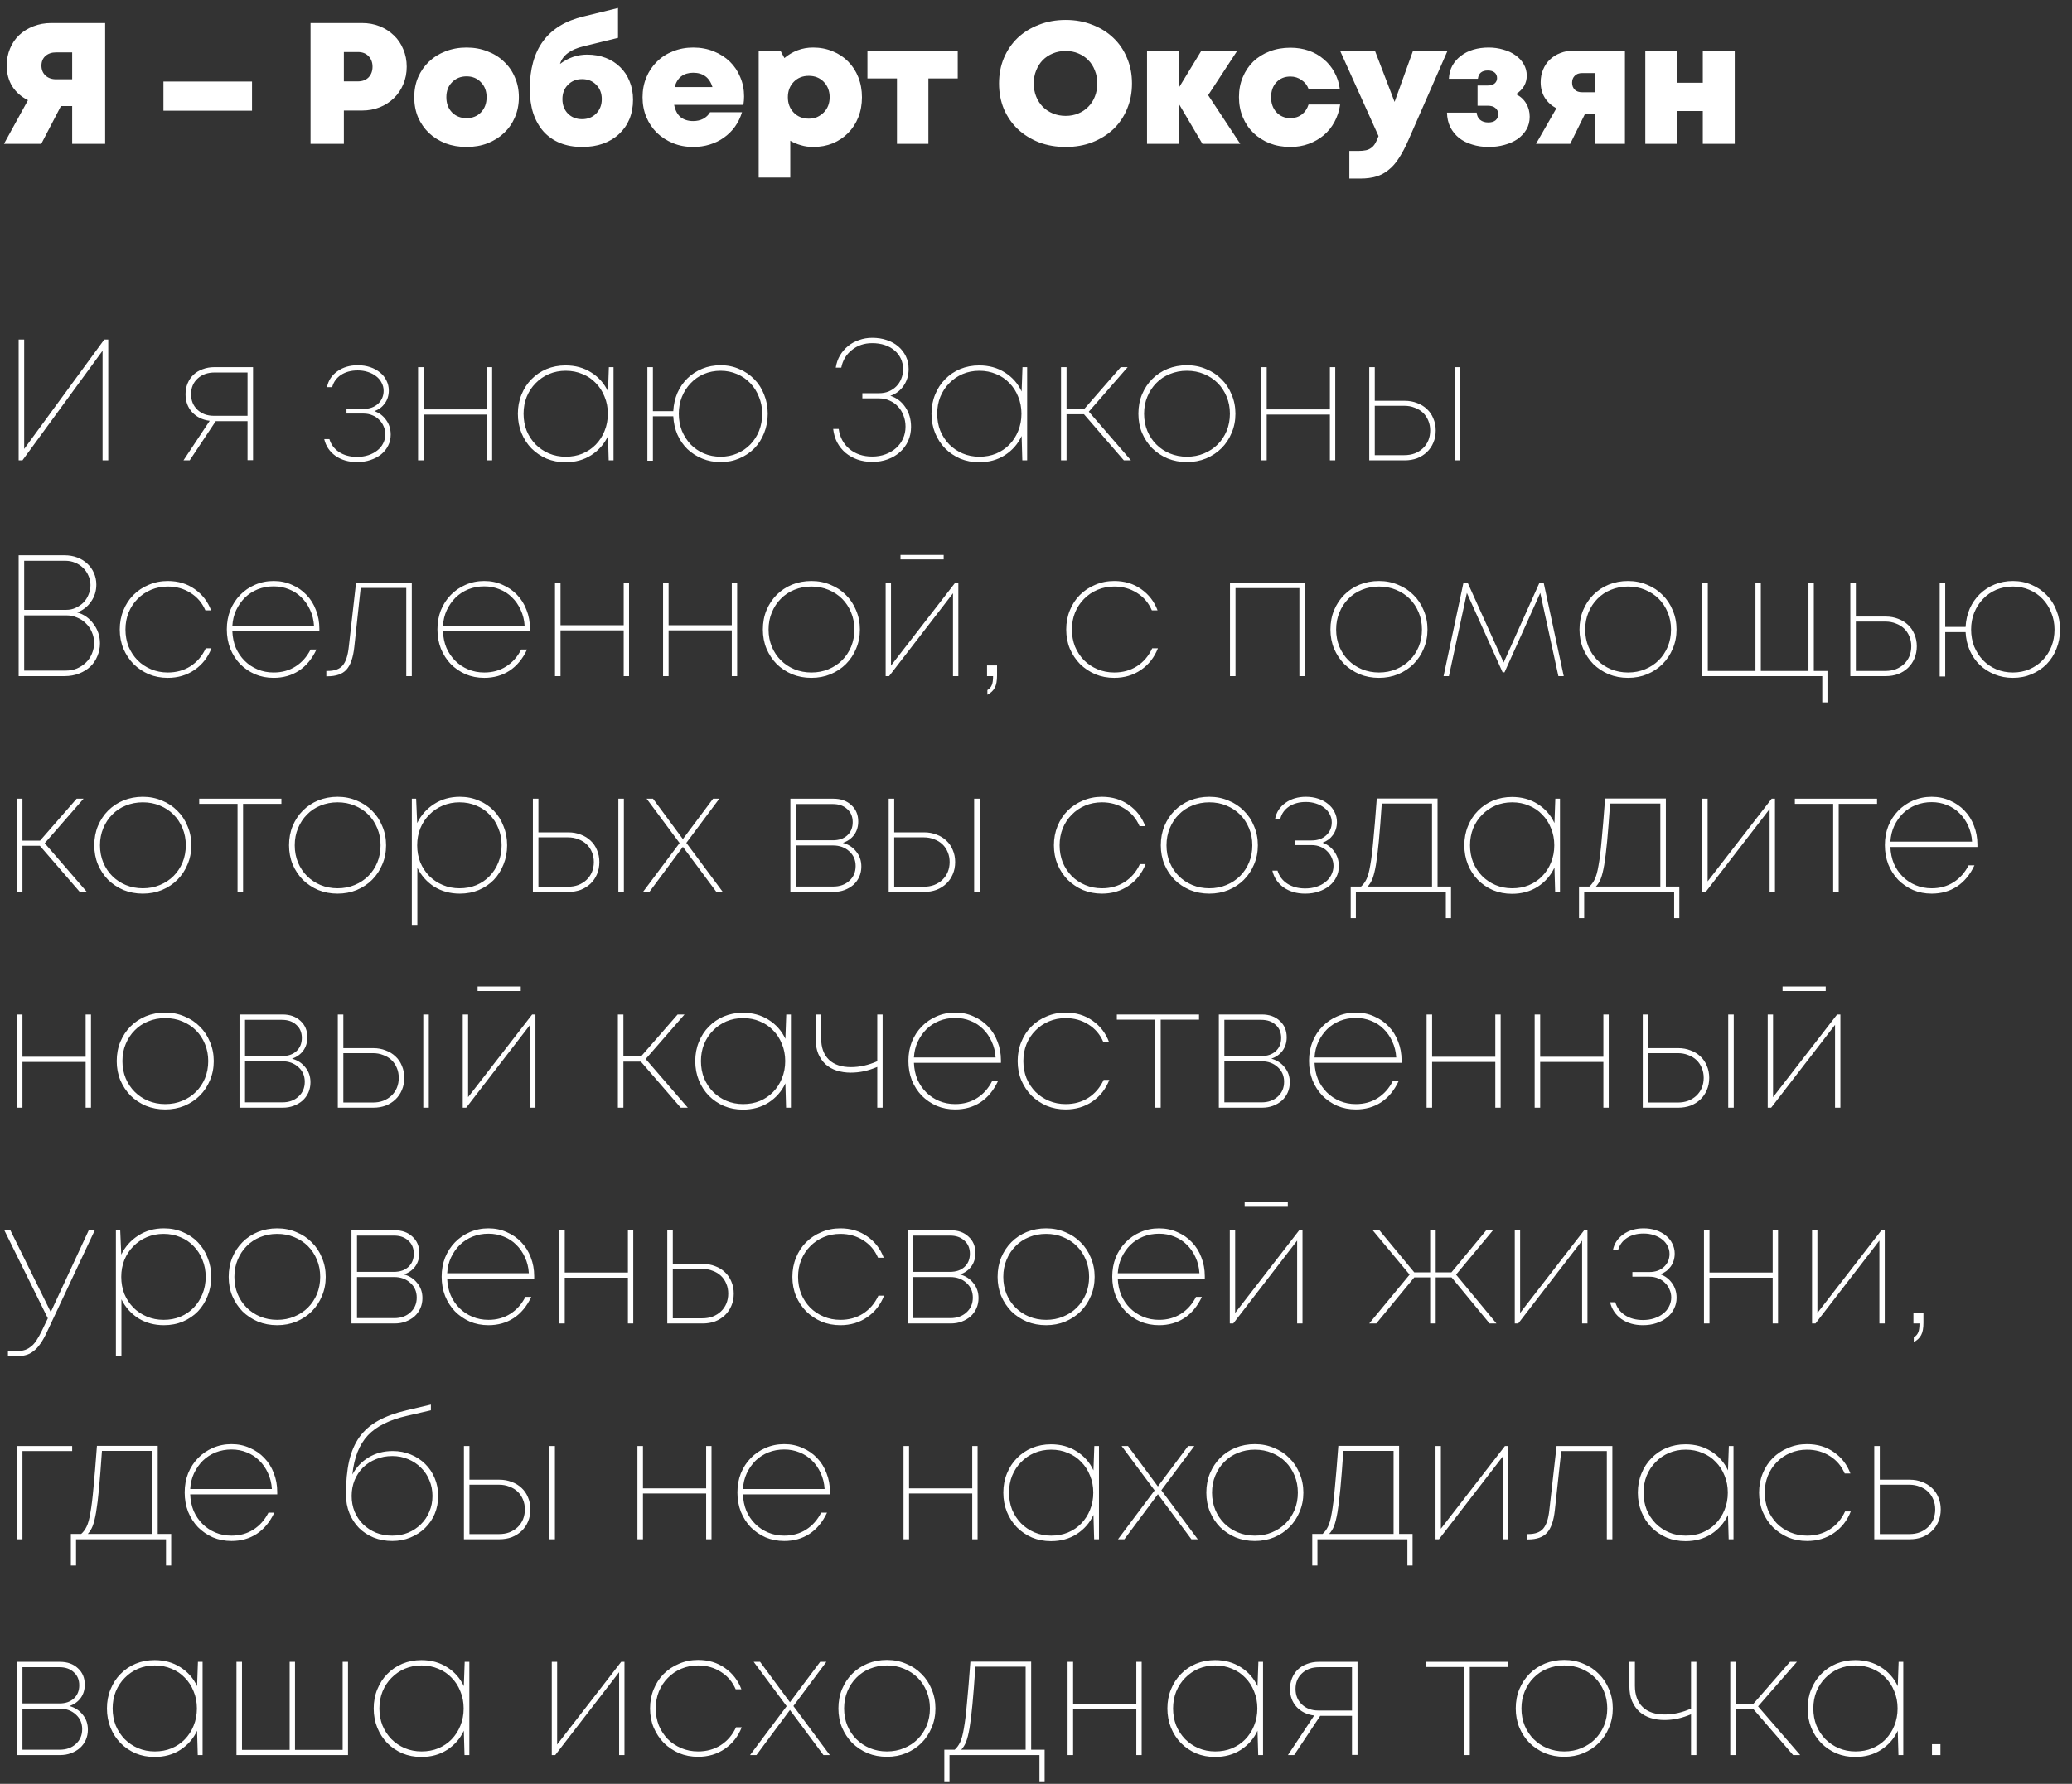 <?xml version="1.0" encoding="UTF-8"?> <svg xmlns="http://www.w3.org/2000/svg" width="144" height="124" viewBox="0 0 144 124" fill="none"><rect x="0" y="0" width="144" height="124" fill="#333333" stroke="none"/> <path d="M7.308 1.6V10H5.016V7.372H4.236L2.868 10H0.276L1.944 6.964C1.48 6.732 1.116 6.412 0.852 6.004C0.596 5.588 0.468 5.108 0.468 4.564C0.468 4.132 0.544 3.736 0.696 3.376C0.848 3.008 1.06 2.696 1.332 2.44C1.612 2.176 1.94 1.972 2.316 1.828C2.7 1.676 3.116 1.6 3.564 1.6H7.308ZM5.016 5.512V3.64H3.9C3.596 3.64 3.348 3.724 3.156 3.892C2.972 4.06 2.88 4.284 2.88 4.564C2.88 4.844 2.972 5.072 3.156 5.248C3.348 5.424 3.596 5.512 3.9 5.512H5.016ZM11.359 5.668H17.515V7.696H11.359V5.668ZM25.158 1.6C25.606 1.6 26.018 1.676 26.394 1.828C26.77 1.98 27.098 2.192 27.378 2.464C27.658 2.728 27.874 3.048 28.026 3.424C28.186 3.792 28.266 4.196 28.266 4.636C28.266 5.076 28.186 5.484 28.026 5.86C27.874 6.228 27.658 6.548 27.378 6.82C27.098 7.092 26.77 7.304 26.394 7.456C26.018 7.608 25.606 7.684 25.158 7.684H23.898V10H21.582V1.6H25.158ZM24.882 5.656C25.186 5.656 25.43 5.564 25.614 5.38C25.798 5.188 25.89 4.94 25.89 4.636C25.89 4.34 25.798 4.096 25.614 3.904C25.43 3.712 25.186 3.616 24.882 3.616H23.898V5.656H24.882ZM32.425 10.216C31.897 10.216 31.409 10.132 30.961 9.964C30.521 9.788 30.137 9.548 29.809 9.244C29.489 8.932 29.237 8.568 29.053 8.152C28.877 7.728 28.789 7.264 28.789 6.76C28.789 6.256 28.877 5.796 29.053 5.38C29.237 4.956 29.489 4.592 29.809 4.288C30.137 3.976 30.521 3.736 30.961 3.568C31.409 3.392 31.897 3.304 32.425 3.304C32.953 3.304 33.437 3.392 33.877 3.568C34.325 3.736 34.709 3.976 35.029 4.288C35.357 4.592 35.609 4.956 35.785 5.38C35.969 5.796 36.061 6.256 36.061 6.76C36.061 7.264 35.969 7.728 35.785 8.152C35.609 8.568 35.357 8.932 35.029 9.244C34.709 9.548 34.325 9.788 33.877 9.964C33.437 10.132 32.953 10.216 32.425 10.216ZM32.425 8.212C32.833 8.212 33.165 8.08 33.421 7.816C33.685 7.544 33.817 7.192 33.817 6.76C33.817 6.328 33.685 5.98 33.421 5.716C33.165 5.444 32.833 5.308 32.425 5.308C32.017 5.308 31.681 5.444 31.417 5.716C31.153 5.98 31.021 6.328 31.021 6.76C31.021 7.192 31.153 7.544 31.417 7.816C31.681 8.08 32.017 8.212 32.425 8.212ZM40.803 3.796C41.275 3.796 41.707 3.872 42.099 4.024C42.491 4.176 42.827 4.392 43.107 4.672C43.387 4.944 43.603 5.272 43.755 5.656C43.915 6.04 43.995 6.464 43.995 6.928C43.995 7.424 43.911 7.876 43.743 8.284C43.575 8.684 43.335 9.028 43.023 9.316C42.719 9.604 42.347 9.828 41.907 9.988C41.475 10.14 40.991 10.216 40.455 10.216C39.887 10.216 39.375 10.124 38.919 9.94C38.471 9.756 38.091 9.492 37.779 9.148C37.467 8.796 37.227 8.372 37.059 7.876C36.899 7.38 36.819 6.816 36.819 6.184C36.819 3.416 38.063 1.736 40.551 1.144L42.951 0.556V2.632L40.551 3.22C39.647 3.436 39.103 3.844 38.919 4.444C39.495 4.012 40.123 3.796 40.803 3.796ZM40.455 8.284C40.847 8.284 41.171 8.156 41.427 7.9C41.691 7.636 41.823 7.3 41.823 6.892C41.823 6.484 41.695 6.152 41.439 5.896C41.183 5.632 40.855 5.5 40.455 5.5C40.055 5.5 39.727 5.632 39.471 5.896C39.215 6.152 39.087 6.484 39.087 6.892C39.087 7.3 39.215 7.636 39.471 7.9C39.727 8.156 40.055 8.284 40.455 8.284ZM51.712 6.7C51.712 6.796 51.708 6.892 51.7 6.988C51.692 7.084 51.68 7.184 51.664 7.288H46.852C46.924 7.664 47.072 7.948 47.296 8.14C47.528 8.324 47.82 8.416 48.172 8.416C48.436 8.416 48.668 8.364 48.868 8.26C49.076 8.148 49.236 7.996 49.348 7.804H51.568C51.456 8.172 51.292 8.508 51.076 8.812C50.86 9.108 50.604 9.36 50.308 9.568C50.02 9.776 49.692 9.936 49.324 10.048C48.964 10.16 48.58 10.216 48.172 10.216C47.668 10.216 47.2 10.128 46.768 9.952C46.344 9.776 45.972 9.536 45.652 9.232C45.34 8.92 45.096 8.556 44.92 8.14C44.744 7.716 44.656 7.256 44.656 6.76C44.656 6.264 44.744 5.804 44.92 5.38C45.096 4.956 45.34 4.592 45.652 4.288C45.964 3.976 46.336 3.736 46.768 3.568C47.2 3.392 47.668 3.304 48.172 3.304C48.692 3.304 49.168 3.392 49.6 3.568C50.04 3.744 50.416 3.984 50.728 4.288C51.04 4.592 51.28 4.952 51.448 5.368C51.624 5.776 51.712 6.22 51.712 6.7ZM48.172 5.056C47.844 5.056 47.568 5.14 47.344 5.308C47.128 5.476 46.976 5.724 46.888 6.052H49.516C49.308 5.388 48.86 5.056 48.172 5.056ZM56.508 3.304C57.004 3.304 57.459 3.392 57.876 3.568C58.291 3.736 58.648 3.972 58.944 4.276C59.248 4.58 59.483 4.944 59.651 5.368C59.819 5.792 59.904 6.256 59.904 6.76C59.904 7.264 59.819 7.728 59.651 8.152C59.483 8.576 59.248 8.94 58.944 9.244C58.648 9.548 58.291 9.788 57.876 9.964C57.459 10.132 57.004 10.216 56.508 10.216C56.212 10.216 55.931 10.176 55.667 10.096C55.404 10.024 55.156 9.92 54.923 9.784V12.34H52.727V3.52H54.239L54.516 4.036C54.788 3.804 55.092 3.624 55.428 3.496C55.764 3.368 56.123 3.304 56.508 3.304ZM56.208 8.248C56.416 8.248 56.608 8.212 56.783 8.14C56.959 8.06 57.111 7.956 57.239 7.828C57.376 7.692 57.48 7.536 57.551 7.36C57.623 7.176 57.66 6.976 57.66 6.76C57.66 6.328 57.523 5.972 57.252 5.692C56.98 5.412 56.632 5.272 56.208 5.272C55.783 5.272 55.435 5.412 55.163 5.692C54.892 5.972 54.755 6.328 54.755 6.76C54.755 7.192 54.892 7.548 55.163 7.828C55.435 8.108 55.783 8.248 56.208 8.248ZM66.561 5.452H64.522V10H62.337V5.452H60.285V3.52H66.561V5.452ZM74.063 10.216C73.391 10.216 72.771 10.108 72.203 9.892C71.635 9.668 71.143 9.36 70.727 8.968C70.319 8.576 69.999 8.112 69.767 7.576C69.543 7.032 69.431 6.44 69.431 5.8C69.431 5.16 69.543 4.572 69.767 4.036C69.999 3.492 70.319 3.024 70.727 2.632C71.143 2.24 71.635 1.936 72.203 1.72C72.771 1.496 73.391 1.384 74.063 1.384C74.735 1.384 75.351 1.496 75.911 1.72C76.479 1.936 76.967 2.24 77.375 2.632C77.783 3.016 78.099 3.48 78.323 4.024C78.555 4.56 78.671 5.152 78.671 5.8C78.671 6.448 78.555 7.044 78.323 7.588C78.099 8.124 77.783 8.588 77.375 8.98C76.967 9.364 76.479 9.668 75.911 9.892C75.351 10.108 74.735 10.216 74.063 10.216ZM74.063 8.056C74.383 8.056 74.675 8 74.939 7.888C75.211 7.776 75.443 7.62 75.635 7.42C75.835 7.22 75.987 6.984 76.091 6.712C76.203 6.432 76.259 6.128 76.259 5.8C76.259 5.472 76.203 5.172 76.091 4.9C75.987 4.62 75.835 4.38 75.635 4.18C75.443 3.98 75.211 3.824 74.939 3.712C74.675 3.6 74.383 3.544 74.063 3.544C73.743 3.544 73.447 3.6 73.175 3.712C72.903 3.824 72.667 3.98 72.467 4.18C72.275 4.38 72.123 4.62 72.011 4.9C71.899 5.172 71.843 5.472 71.843 5.8C71.843 6.128 71.899 6.432 72.011 6.712C72.123 6.984 72.275 7.22 72.467 7.42C72.667 7.62 72.903 7.776 73.175 7.888C73.447 8 73.743 8.056 74.063 8.056ZM83.568 10L81.948 7.252V10H79.716V3.52H81.948V6.064L83.496 3.52H85.992L83.964 6.616L86.196 10H83.568ZM89.681 10.216C89.162 10.216 88.681 10.132 88.242 9.964C87.809 9.788 87.433 9.548 87.114 9.244C86.793 8.932 86.546 8.564 86.37 8.14C86.194 7.716 86.106 7.252 86.106 6.748C86.106 6.244 86.194 5.784 86.37 5.368C86.546 4.944 86.79 4.58 87.102 4.276C87.421 3.972 87.802 3.736 88.242 3.568C88.681 3.4 89.162 3.316 89.681 3.316C90.138 3.316 90.561 3.384 90.954 3.52C91.346 3.656 91.689 3.852 91.986 4.108C92.29 4.356 92.537 4.656 92.73 5.008C92.93 5.36 93.058 5.752 93.114 6.184H90.942C90.846 5.92 90.681 5.712 90.45 5.56C90.225 5.4 89.969 5.32 89.681 5.32C89.281 5.32 88.957 5.452 88.71 5.716C88.462 5.98 88.338 6.328 88.338 6.76C88.338 7.184 88.462 7.532 88.71 7.804C88.966 8.076 89.29 8.212 89.681 8.212C89.986 8.212 90.249 8.128 90.474 7.96C90.698 7.784 90.853 7.552 90.942 7.264H93.138C93.073 7.704 92.942 8.108 92.742 8.476C92.549 8.836 92.302 9.144 91.998 9.4C91.694 9.656 91.346 9.856 90.954 10C90.561 10.144 90.138 10.216 89.681 10.216ZM100.605 3.52L97.893 9.712C97.677 10.208 97.457 10.628 97.233 10.972C97.017 11.316 96.777 11.592 96.513 11.8C96.257 12.016 95.969 12.172 95.649 12.268C95.329 12.364 94.961 12.412 94.545 12.412H93.777V10.492H94.389C94.605 10.492 94.785 10.476 94.929 10.444C95.073 10.412 95.197 10.356 95.301 10.276C95.405 10.204 95.497 10.1 95.577 9.964C95.657 9.828 95.733 9.66 95.805 9.46L93.129 3.52H95.553L96.921 7.084L98.205 3.52H100.605ZM105.363 6.544C105.683 6.712 105.919 6.932 106.071 7.204C106.231 7.468 106.311 7.772 106.311 8.116C106.311 8.444 106.235 8.74 106.083 9.004C105.931 9.26 105.727 9.48 105.471 9.664C105.215 9.84 104.911 9.976 104.559 10.072C104.215 10.168 103.851 10.216 103.467 10.216C103.051 10.216 102.667 10.16 102.315 10.048C101.963 9.944 101.659 9.792 101.403 9.592C101.147 9.384 100.943 9.132 100.791 8.836C100.647 8.54 100.571 8.204 100.563 7.828H102.627C102.643 8.044 102.723 8.212 102.867 8.332C103.011 8.452 103.199 8.512 103.431 8.512C103.655 8.512 103.827 8.46 103.947 8.356C104.067 8.244 104.127 8.104 104.127 7.936C104.127 7.768 104.063 7.628 103.935 7.516C103.815 7.404 103.631 7.348 103.383 7.348H102.687V5.944H103.383C103.607 5.944 103.771 5.896 103.875 5.8C103.987 5.704 104.043 5.58 104.043 5.428C104.043 5.268 103.987 5.14 103.875 5.044C103.763 4.948 103.603 4.9 103.395 4.9C102.987 4.9 102.759 5.092 102.711 5.476H100.695C100.711 5.132 100.791 4.828 100.935 4.564C101.087 4.292 101.287 4.064 101.535 3.88C101.783 3.688 102.071 3.544 102.399 3.448C102.727 3.352 103.079 3.304 103.455 3.304C103.815 3.304 104.155 3.352 104.475 3.448C104.803 3.536 105.087 3.668 105.327 3.844C105.567 4.012 105.755 4.216 105.891 4.456C106.035 4.696 106.107 4.964 106.107 5.26C106.107 5.788 105.859 6.216 105.363 6.544ZM112.93 3.52V10H110.878V7.912H110.158L109.126 10H106.75L108.166 7.528C107.822 7.344 107.554 7.1 107.362 6.796C107.17 6.484 107.074 6.124 107.074 5.716C107.074 5.396 107.13 5.104 107.242 4.84C107.354 4.568 107.51 4.336 107.71 4.144C107.918 3.944 108.162 3.792 108.442 3.688C108.722 3.576 109.026 3.52 109.354 3.52H112.93ZM110.878 6.412V5.08H109.954C109.73 5.08 109.558 5.144 109.438 5.272C109.318 5.392 109.258 5.552 109.258 5.752C109.258 5.944 109.318 6.104 109.438 6.232C109.558 6.352 109.73 6.412 109.954 6.412H110.878ZM120.561 3.52V10H118.341V7.72H116.565V10H114.345V3.52H116.565V5.752H118.341V3.52H120.561ZM7.524 23.6V32H7.128V24.38L1.56 32H1.296V23.6H1.68V31.208L7.248 23.6H7.524ZM17.587 25.52V31.988H17.203V29.276H14.995L13.183 32H12.751L14.575 29.252C14.071 29.188 13.663 28.988 13.351 28.652C13.047 28.316 12.895 27.9 12.895 27.404C12.895 27.132 12.943 26.88 13.039 26.648C13.135 26.416 13.271 26.216 13.447 26.048C13.623 25.88 13.835 25.752 14.083 25.664C14.331 25.568 14.603 25.52 14.899 25.52H17.587ZM17.203 28.904V25.892H14.923C14.435 25.892 14.039 26.032 13.735 26.312C13.431 26.592 13.279 26.956 13.279 27.404C13.279 27.844 13.427 28.204 13.723 28.484C14.019 28.764 14.399 28.904 14.863 28.904H17.203ZM26.025 28.58C26.361 28.7 26.633 28.908 26.841 29.204C27.049 29.492 27.153 29.828 27.153 30.212C27.153 30.492 27.093 30.748 26.973 30.98C26.861 31.212 26.701 31.412 26.493 31.58C26.285 31.748 26.037 31.88 25.749 31.976C25.469 32.072 25.157 32.12 24.813 32.12C24.229 32.12 23.729 31.976 23.313 31.688C22.905 31.392 22.645 31.004 22.533 30.524H22.893C23.005 30.9 23.229 31.2 23.565 31.424C23.909 31.648 24.325 31.76 24.813 31.76C25.101 31.76 25.365 31.72 25.605 31.64C25.845 31.56 26.049 31.452 26.217 31.316C26.393 31.18 26.529 31.016 26.625 30.824C26.729 30.624 26.781 30.412 26.781 30.188C26.781 29.996 26.741 29.812 26.661 29.636C26.589 29.46 26.485 29.308 26.349 29.18C26.221 29.044 26.065 28.94 25.881 28.868C25.697 28.788 25.493 28.748 25.269 28.748H24.081V28.424H25.257C25.681 28.424 26.021 28.304 26.277 28.064C26.533 27.824 26.661 27.524 26.661 27.164C26.661 26.956 26.613 26.768 26.517 26.6C26.429 26.424 26.305 26.276 26.145 26.156C25.985 26.028 25.793 25.928 25.569 25.856C25.353 25.784 25.117 25.748 24.861 25.748C24.405 25.748 24.017 25.852 23.697 26.06C23.385 26.268 23.181 26.552 23.085 26.912H22.725C22.813 26.456 23.053 26.088 23.445 25.808C23.837 25.528 24.309 25.388 24.861 25.388C25.173 25.388 25.461 25.432 25.725 25.52C25.989 25.608 26.217 25.732 26.409 25.892C26.601 26.044 26.749 26.228 26.853 26.444C26.965 26.66 27.021 26.892 27.021 27.14C27.021 27.484 26.929 27.784 26.745 28.04C26.569 28.288 26.329 28.468 26.025 28.58ZM34.203 25.52V32H33.831V28.82H29.439V32H29.055V25.52H29.439V28.46H33.831V25.52H34.203ZM42.639 25.52V32H42.303L42.255 30.308C41.999 30.86 41.611 31.304 41.091 31.64C40.579 31.968 39.983 32.132 39.303 32.132C38.831 32.132 38.391 32.048 37.983 31.88C37.583 31.704 37.235 31.468 36.939 31.172C36.643 30.868 36.411 30.512 36.243 30.104C36.075 29.688 35.991 29.24 35.991 28.76C35.991 28.28 36.075 27.836 36.243 27.428C36.411 27.012 36.643 26.656 36.939 26.36C37.235 26.056 37.583 25.82 37.983 25.652C38.391 25.484 38.831 25.4 39.303 25.4C39.983 25.4 40.579 25.564 41.091 25.892C41.611 26.22 41.999 26.66 42.255 27.212L42.315 25.52H42.639ZM39.315 31.748C39.739 31.748 40.127 31.676 40.479 31.532C40.839 31.38 41.147 31.172 41.403 30.908C41.667 30.636 41.871 30.32 42.015 29.96C42.167 29.592 42.243 29.192 42.243 28.76C42.243 28.328 42.167 27.932 42.015 27.572C41.871 27.204 41.667 26.888 41.403 26.624C41.147 26.352 40.839 26.144 40.479 26C40.127 25.848 39.739 25.772 39.315 25.772C38.899 25.772 38.511 25.848 38.151 26C37.799 26.152 37.491 26.364 37.227 26.636C36.963 26.9 36.755 27.216 36.603 27.584C36.459 27.944 36.387 28.336 36.387 28.76C36.387 29.184 36.459 29.58 36.603 29.948C36.755 30.308 36.963 30.624 37.227 30.896C37.491 31.16 37.799 31.368 38.151 31.52C38.511 31.672 38.899 31.748 39.315 31.748ZM50.08 25.388C50.552 25.388 50.984 25.476 51.376 25.652C51.776 25.82 52.124 26.056 52.42 26.36C52.716 26.656 52.944 27.012 53.104 27.428C53.272 27.836 53.356 28.28 53.356 28.76C53.356 29.24 53.272 29.688 53.104 30.104C52.944 30.512 52.716 30.868 52.42 31.172C52.124 31.468 51.776 31.7 51.376 31.868C50.984 32.036 50.552 32.12 50.08 32.12C49.624 32.12 49.2 32.04 48.808 31.88C48.416 31.72 48.072 31.5 47.776 31.22C47.488 30.94 47.256 30.604 47.08 30.212C46.912 29.82 46.816 29.396 46.792 28.94H45.376V32.024H44.992V25.52H45.376V28.58H46.792C46.816 28.124 46.912 27.7 47.08 27.308C47.256 26.916 47.488 26.58 47.776 26.3C48.072 26.012 48.416 25.788 48.808 25.628C49.2 25.468 49.624 25.388 50.08 25.388ZM50.08 31.748C50.496 31.748 50.88 31.672 51.232 31.52C51.584 31.368 51.888 31.16 52.144 30.896C52.408 30.624 52.612 30.308 52.756 29.948C52.9 29.58 52.972 29.184 52.972 28.76C52.972 28.336 52.896 27.944 52.744 27.584C52.6 27.216 52.4 26.9 52.144 26.636C51.888 26.364 51.58 26.152 51.22 26C50.868 25.848 50.488 25.772 50.08 25.772C49.664 25.772 49.276 25.848 48.916 26C48.564 26.152 48.26 26.364 48.004 26.636C47.748 26.9 47.544 27.216 47.392 27.584C47.248 27.944 47.176 28.336 47.176 28.76C47.176 29.184 47.248 29.58 47.392 29.948C47.544 30.308 47.748 30.624 48.004 30.896C48.26 31.16 48.564 31.368 48.916 31.52C49.276 31.672 49.664 31.748 50.08 31.748ZM61.876 27.512C62.308 27.648 62.656 27.912 62.92 28.304C63.184 28.696 63.316 29.152 63.316 29.672C63.316 30.024 63.248 30.352 63.112 30.656C62.976 30.952 62.788 31.208 62.548 31.424C62.308 31.64 62.024 31.808 61.696 31.928C61.368 32.048 61.008 32.108 60.616 32.108C60.248 32.108 59.904 32.052 59.584 31.94C59.272 31.828 58.996 31.672 58.756 31.472C58.524 31.272 58.332 31.032 58.18 30.752C58.036 30.472 57.944 30.16 57.904 29.816H58.288C58.368 30.392 58.616 30.856 59.032 31.208C59.456 31.56 59.984 31.736 60.616 31.736C60.952 31.736 61.26 31.684 61.54 31.58C61.82 31.476 62.064 31.332 62.272 31.148C62.48 30.964 62.64 30.748 62.752 30.5C62.872 30.244 62.932 29.964 62.932 29.66C62.932 29.38 62.884 29.12 62.788 28.88C62.7 28.64 62.572 28.432 62.404 28.256C62.244 28.08 62.052 27.944 61.828 27.848C61.604 27.744 61.36 27.692 61.096 27.692H59.932V27.332H61.096C61.336 27.332 61.556 27.292 61.756 27.212C61.964 27.124 62.14 27.008 62.284 26.864C62.436 26.712 62.552 26.536 62.632 26.336C62.72 26.128 62.764 25.904 62.764 25.664C62.764 25.4 62.712 25.156 62.608 24.932C62.504 24.708 62.356 24.516 62.164 24.356C61.98 24.196 61.756 24.072 61.492 23.984C61.228 23.896 60.936 23.852 60.616 23.852C60.064 23.852 59.592 24.012 59.2 24.332C58.808 24.644 58.564 25.052 58.468 25.556H58.084C58.132 25.244 58.228 24.964 58.372 24.716C58.524 24.46 58.712 24.24 58.936 24.056C59.16 23.872 59.416 23.732 59.704 23.636C59.992 23.532 60.296 23.48 60.616 23.48C60.984 23.48 61.32 23.532 61.624 23.636C61.936 23.74 62.204 23.888 62.428 24.08C62.652 24.272 62.828 24.5 62.956 24.764C63.084 25.028 63.148 25.324 63.148 25.652C63.148 26.092 63.032 26.48 62.8 26.816C62.568 27.152 62.26 27.384 61.876 27.512ZM71.385 25.52V32H71.049L71.001 30.308C70.745 30.86 70.357 31.304 69.837 31.64C69.325 31.968 68.729 32.132 68.049 32.132C67.577 32.132 67.137 32.048 66.729 31.88C66.329 31.704 65.981 31.468 65.685 31.172C65.389 30.868 65.157 30.512 64.989 30.104C64.821 29.688 64.737 29.24 64.737 28.76C64.737 28.28 64.821 27.836 64.989 27.428C65.157 27.012 65.389 26.656 65.685 26.36C65.981 26.056 66.329 25.82 66.729 25.652C67.137 25.484 67.577 25.4 68.049 25.4C68.729 25.4 69.325 25.564 69.837 25.892C70.357 26.22 70.745 26.66 71.001 27.212L71.061 25.52H71.385ZM68.061 31.748C68.485 31.748 68.873 31.676 69.225 31.532C69.585 31.38 69.893 31.172 70.149 30.908C70.413 30.636 70.617 30.32 70.761 29.96C70.913 29.592 70.989 29.192 70.989 28.76C70.989 28.328 70.913 27.932 70.761 27.572C70.617 27.204 70.413 26.888 70.149 26.624C69.893 26.352 69.585 26.144 69.225 26C68.873 25.848 68.485 25.772 68.061 25.772C67.645 25.772 67.257 25.848 66.897 26C66.545 26.152 66.237 26.364 65.973 26.636C65.709 26.9 65.501 27.216 65.349 27.584C65.205 27.944 65.133 28.336 65.133 28.76C65.133 29.184 65.205 29.58 65.349 29.948C65.501 30.308 65.709 30.624 65.973 30.896C66.237 31.16 66.545 31.368 66.897 31.52C67.257 31.672 67.645 31.748 68.061 31.748ZM75.335 28.796H74.123V32H73.739V25.52H74.123V28.436H75.347L77.891 25.52H78.371L75.671 28.616L78.599 32H78.106L75.335 28.796ZM82.488 32.12C82.008 32.12 81.56 32.036 81.144 31.868C80.736 31.692 80.38 31.456 80.076 31.16C79.78 30.856 79.544 30.5 79.368 30.092C79.2 29.684 79.116 29.24 79.116 28.76C79.116 28.272 79.2 27.824 79.368 27.416C79.544 27 79.78 26.644 80.076 26.348C80.38 26.044 80.736 25.808 81.144 25.64C81.56 25.472 82.008 25.388 82.488 25.388C82.968 25.388 83.412 25.476 83.82 25.652C84.236 25.82 84.592 26.056 84.888 26.36C85.192 26.656 85.428 27.012 85.596 27.428C85.772 27.836 85.86 28.28 85.86 28.76C85.86 29.24 85.772 29.684 85.596 30.092C85.428 30.5 85.192 30.856 84.888 31.16C84.592 31.456 84.236 31.692 83.82 31.868C83.412 32.036 82.968 32.12 82.488 32.12ZM82.488 31.748C82.92 31.748 83.316 31.672 83.676 31.52C84.044 31.368 84.36 31.16 84.624 30.896C84.888 30.632 85.096 30.32 85.248 29.96C85.4 29.592 85.476 29.192 85.476 28.76C85.476 28.328 85.4 27.932 85.248 27.572C85.096 27.204 84.888 26.888 84.624 26.624C84.36 26.36 84.044 26.152 83.676 26C83.316 25.848 82.92 25.772 82.488 25.772C82.064 25.772 81.668 25.848 81.3 26C80.94 26.144 80.628 26.352 80.364 26.624C80.1 26.888 79.892 27.204 79.74 27.572C79.588 27.932 79.512 28.328 79.512 28.76C79.512 29.192 79.588 29.592 79.74 29.96C79.892 30.32 80.1 30.632 80.364 30.896C80.628 31.16 80.94 31.368 81.3 31.52C81.668 31.672 82.064 31.748 82.488 31.748ZM92.797 25.52V32H92.425V28.82H88.033V32H87.649V25.52H88.033V28.46H92.425V25.52H92.797ZM97.632 27.86C97.936 27.86 98.22 27.912 98.484 28.016C98.748 28.112 98.976 28.252 99.168 28.436C99.36 28.612 99.508 28.828 99.612 29.084C99.724 29.34 99.78 29.62 99.78 29.924C99.78 30.236 99.724 30.52 99.612 30.776C99.508 31.024 99.36 31.24 99.168 31.424C98.976 31.608 98.748 31.752 98.484 31.856C98.22 31.952 97.936 32 97.632 32H95.16V25.52H95.544V27.86H97.632ZM101.484 25.52V32H101.1V25.52H101.484ZM97.596 31.64C97.86 31.64 98.1 31.6 98.316 31.52C98.54 31.432 98.732 31.312 98.892 31.16C99.052 31.008 99.176 30.828 99.264 30.62C99.352 30.404 99.396 30.172 99.396 29.924C99.396 29.676 99.352 29.448 99.264 29.24C99.176 29.024 99.052 28.84 98.892 28.688C98.732 28.536 98.54 28.42 98.316 28.34C98.1 28.252 97.86 28.208 97.596 28.208H95.544V31.64H97.596ZM5.364 42.572C5.596 42.636 5.808 42.736 6 42.872C6.192 43.008 6.356 43.172 6.492 43.364C6.636 43.548 6.748 43.756 6.828 43.988C6.908 44.22 6.948 44.464 6.948 44.72C6.948 45.032 6.888 45.328 6.768 45.608C6.656 45.888 6.492 46.132 6.276 46.34C6.06 46.54 5.8 46.7 5.496 46.82C5.192 46.94 4.856 47 4.488 47H1.296V38.6H4.476C4.804 38.6 5.104 38.652 5.376 38.756C5.648 38.86 5.88 39.004 6.072 39.188C6.272 39.372 6.424 39.588 6.528 39.836C6.64 40.084 6.696 40.352 6.696 40.64C6.696 41.08 6.572 41.476 6.324 41.828C6.076 42.18 5.756 42.428 5.364 42.572ZM1.68 38.984V42.392H4.62C4.852 42.392 5.068 42.344 5.268 42.248C5.476 42.152 5.656 42.028 5.808 41.876C5.96 41.716 6.076 41.532 6.156 41.324C6.244 41.116 6.288 40.9 6.288 40.676C6.288 40.436 6.24 40.216 6.144 40.016C6.056 39.808 5.932 39.628 5.772 39.476C5.62 39.324 5.436 39.204 5.22 39.116C5.012 39.028 4.788 38.984 4.548 38.984H1.68ZM4.572 46.616C4.852 46.616 5.108 46.568 5.34 46.472C5.58 46.368 5.788 46.232 5.964 46.064C6.148 45.888 6.288 45.684 6.384 45.452C6.488 45.212 6.54 44.956 6.54 44.684C6.54 44.42 6.488 44.172 6.384 43.94C6.288 43.708 6.152 43.508 5.976 43.34C5.808 43.164 5.604 43.028 5.364 42.932C5.132 42.828 4.88 42.776 4.608 42.776H1.68V46.616H4.572ZM11.659 47.12C11.187 47.12 10.747 47.036 10.339 46.868C9.939 46.692 9.587 46.456 9.283 46.16C8.987 45.856 8.751 45.5 8.575 45.092C8.407 44.684 8.323 44.24 8.323 43.76C8.323 43.28 8.407 42.836 8.575 42.428C8.743 42.012 8.975 41.656 9.271 41.36C9.575 41.056 9.931 40.82 10.339 40.652C10.747 40.476 11.187 40.388 11.659 40.388C12.379 40.388 13.003 40.576 13.531 40.952C14.059 41.32 14.439 41.812 14.671 42.428H14.275C14.051 41.908 13.707 41.504 13.243 41.216C12.779 40.92 12.251 40.772 11.659 40.772C11.243 40.772 10.855 40.848 10.495 41C10.135 41.152 9.823 41.364 9.559 41.636C9.295 41.9 9.087 42.216 8.935 42.584C8.791 42.944 8.719 43.336 8.719 43.76C8.719 44.184 8.791 44.58 8.935 44.948C9.087 45.308 9.295 45.624 9.559 45.896C9.823 46.16 10.135 46.368 10.495 46.52C10.855 46.672 11.243 46.748 11.659 46.748C12.251 46.748 12.775 46.604 13.231 46.316C13.695 46.02 14.051 45.604 14.299 45.068H14.695C14.447 45.7 14.055 46.2 13.519 46.568C12.983 46.936 12.363 47.12 11.659 47.12ZM22.196 43.712V43.88H16.148C16.164 44.296 16.244 44.68 16.388 45.032C16.54 45.376 16.744 45.676 17 45.932C17.256 46.188 17.556 46.388 17.9 46.532C18.244 46.676 18.616 46.748 19.016 46.748C19.592 46.748 20.1 46.608 20.54 46.328C20.98 46.048 21.328 45.656 21.584 45.152H21.992C21.688 45.8 21.28 46.292 20.768 46.628C20.264 46.956 19.68 47.12 19.016 47.12C18.552 47.12 18.12 47.036 17.72 46.868C17.328 46.692 16.984 46.456 16.688 46.16C16.4 45.856 16.172 45.5 16.004 45.092C15.844 44.676 15.764 44.228 15.764 43.748C15.764 43.268 15.844 42.824 16.004 42.416C16.172 42.008 16.4 41.656 16.688 41.36C16.984 41.056 17.328 40.82 17.72 40.652C18.12 40.476 18.552 40.388 19.016 40.388C19.48 40.388 19.904 40.476 20.288 40.652C20.68 40.82 21.016 41.052 21.296 41.348C21.584 41.644 21.804 41.996 21.956 42.404C22.116 42.804 22.196 43.24 22.196 43.712ZM19.016 40.76C18.624 40.76 18.256 40.828 17.912 40.964C17.576 41.1 17.28 41.292 17.024 41.54C16.776 41.788 16.572 42.08 16.412 42.416C16.26 42.744 16.172 43.108 16.148 43.508H21.824C21.8 43.1 21.708 42.728 21.548 42.392C21.396 42.056 21.196 41.768 20.948 41.528C20.7 41.28 20.412 41.092 20.084 40.964C19.756 40.828 19.4 40.76 19.016 40.76ZM28.619 40.52V47H28.235V40.868H25.067L24.623 44.972C24.543 45.716 24.359 46.244 24.071 46.556C23.791 46.86 23.355 47.012 22.763 47.012H22.679V46.64H22.775C23.247 46.64 23.591 46.516 23.807 46.268C24.031 46.012 24.175 45.58 24.239 44.972L24.743 40.52H28.619ZM36.833 43.712V43.88H30.785C30.801 44.296 30.881 44.68 31.025 45.032C31.177 45.376 31.381 45.676 31.637 45.932C31.893 46.188 32.193 46.388 32.537 46.532C32.881 46.676 33.253 46.748 33.653 46.748C34.229 46.748 34.737 46.608 35.177 46.328C35.617 46.048 35.965 45.656 36.221 45.152H36.629C36.325 45.8 35.917 46.292 35.405 46.628C34.901 46.956 34.317 47.12 33.653 47.12C33.189 47.12 32.757 47.036 32.357 46.868C31.965 46.692 31.621 46.456 31.325 46.16C31.037 45.856 30.809 45.5 30.641 45.092C30.481 44.676 30.401 44.228 30.401 43.748C30.401 43.268 30.481 42.824 30.641 42.416C30.809 42.008 31.037 41.656 31.325 41.36C31.621 41.056 31.965 40.82 32.357 40.652C32.757 40.476 33.189 40.388 33.653 40.388C34.117 40.388 34.541 40.476 34.925 40.652C35.317 40.82 35.653 41.052 35.933 41.348C36.221 41.644 36.441 41.996 36.593 42.404C36.753 42.804 36.833 43.24 36.833 43.712ZM33.653 40.76C33.261 40.76 32.893 40.828 32.549 40.964C32.213 41.1 31.917 41.292 31.661 41.54C31.413 41.788 31.209 42.08 31.049 42.416C30.897 42.744 30.809 43.108 30.785 43.508H36.461C36.437 43.1 36.345 42.728 36.185 42.392C36.033 42.056 35.833 41.768 35.585 41.528C35.337 41.28 35.049 41.092 34.721 40.964C34.393 40.828 34.037 40.76 33.653 40.76ZM43.718 40.52V47H43.346V43.82H38.955V47H38.571V40.52H38.955V43.46H43.346V40.52H43.718ZM51.23 40.52V47H50.858V43.82H46.466V47H46.082V40.52H46.466V43.46H50.858V40.52H51.23ZM56.39 47.12C55.91 47.12 55.462 47.036 55.046 46.868C54.638 46.692 54.282 46.456 53.978 46.16C53.682 45.856 53.446 45.5 53.27 45.092C53.102 44.684 53.018 44.24 53.018 43.76C53.018 43.272 53.102 42.824 53.27 42.416C53.446 42 53.682 41.644 53.978 41.348C54.282 41.044 54.638 40.808 55.046 40.64C55.462 40.472 55.91 40.388 56.39 40.388C56.87 40.388 57.314 40.476 57.722 40.652C58.138 40.82 58.494 41.056 58.79 41.36C59.094 41.656 59.33 42.012 59.498 42.428C59.674 42.836 59.762 43.28 59.762 43.76C59.762 44.24 59.674 44.684 59.498 45.092C59.33 45.5 59.094 45.856 58.79 46.16C58.494 46.456 58.138 46.692 57.722 46.868C57.314 47.036 56.87 47.12 56.39 47.12ZM56.39 46.748C56.822 46.748 57.218 46.672 57.578 46.52C57.946 46.368 58.262 46.16 58.526 45.896C58.79 45.632 58.998 45.32 59.15 44.96C59.302 44.592 59.378 44.192 59.378 43.76C59.378 43.328 59.302 42.932 59.15 42.572C58.998 42.204 58.79 41.888 58.526 41.624C58.262 41.36 57.946 41.152 57.578 41C57.218 40.848 56.822 40.772 56.39 40.772C55.966 40.772 55.57 40.848 55.202 41C54.842 41.144 54.53 41.352 54.266 41.624C54.002 41.888 53.794 42.204 53.642 42.572C53.49 42.932 53.414 43.328 53.414 43.76C53.414 44.192 53.49 44.592 53.642 44.96C53.794 45.32 54.002 45.632 54.266 45.896C54.53 46.16 54.842 46.368 55.202 46.52C55.57 46.672 55.966 46.748 56.39 46.748ZM65.583 38.888H62.583V38.576H65.583V38.888ZM66.603 40.52V47H66.231V41.24L61.791 47H61.551V40.52H61.923V46.268L66.375 40.52H66.603ZM68.621 47.972C68.773 47.876 68.877 47.756 68.933 47.612C68.989 47.476 69.017 47.272 69.017 47H68.597V46.256H69.293V46.952C69.293 47.328 69.241 47.612 69.137 47.804C69.033 48.004 68.861 48.168 68.621 48.296V47.972ZM77.436 47.12C76.964 47.12 76.524 47.036 76.116 46.868C75.716 46.692 75.364 46.456 75.06 46.16C74.764 45.856 74.528 45.5 74.352 45.092C74.184 44.684 74.1 44.24 74.1 43.76C74.1 43.28 74.184 42.836 74.352 42.428C74.52 42.012 74.752 41.656 75.048 41.36C75.352 41.056 75.708 40.82 76.116 40.652C76.524 40.476 76.964 40.388 77.436 40.388C78.156 40.388 78.78 40.576 79.308 40.952C79.836 41.32 80.216 41.812 80.448 42.428H80.052C79.828 41.908 79.484 41.504 79.02 41.216C78.556 40.92 78.028 40.772 77.436 40.772C77.02 40.772 76.632 40.848 76.272 41C75.912 41.152 75.6 41.364 75.336 41.636C75.072 41.9 74.864 42.216 74.712 42.584C74.568 42.944 74.496 43.336 74.496 43.76C74.496 44.184 74.568 44.58 74.712 44.948C74.864 45.308 75.072 45.624 75.336 45.896C75.6 46.16 75.912 46.368 76.272 46.52C76.632 46.672 77.02 46.748 77.436 46.748C78.028 46.748 78.552 46.604 79.008 46.316C79.472 46.02 79.828 45.604 80.076 45.068H80.472C80.224 45.7 79.832 46.2 79.296 46.568C78.76 46.936 78.14 47.12 77.436 47.12ZM90.689 40.52V47H90.305V40.88H85.865V47H85.481V40.52H90.689ZM95.835 47.12C95.355 47.12 94.907 47.036 94.491 46.868C94.083 46.692 93.727 46.456 93.423 46.16C93.127 45.856 92.891 45.5 92.715 45.092C92.547 44.684 92.463 44.24 92.463 43.76C92.463 43.272 92.547 42.824 92.715 42.416C92.891 42 93.127 41.644 93.423 41.348C93.727 41.044 94.083 40.808 94.491 40.64C94.907 40.472 95.355 40.388 95.835 40.388C96.315 40.388 96.759 40.476 97.167 40.652C97.583 40.82 97.939 41.056 98.235 41.36C98.539 41.656 98.775 42.012 98.943 42.428C99.119 42.836 99.207 43.28 99.207 43.76C99.207 44.24 99.119 44.684 98.943 45.092C98.775 45.5 98.539 45.856 98.235 46.16C97.939 46.456 97.583 46.692 97.167 46.868C96.759 47.036 96.315 47.12 95.835 47.12ZM95.835 46.748C96.267 46.748 96.663 46.672 97.023 46.52C97.391 46.368 97.707 46.16 97.971 45.896C98.235 45.632 98.443 45.32 98.595 44.96C98.747 44.592 98.823 44.192 98.823 43.76C98.823 43.328 98.747 42.932 98.595 42.572C98.443 42.204 98.235 41.888 97.971 41.624C97.707 41.36 97.391 41.152 97.023 41C96.663 40.848 96.267 40.772 95.835 40.772C95.411 40.772 95.015 40.848 94.647 41C94.287 41.144 93.975 41.352 93.711 41.624C93.447 41.888 93.239 42.204 93.087 42.572C92.935 42.932 92.859 43.328 92.859 43.76C92.859 44.192 92.935 44.592 93.087 44.96C93.239 45.32 93.447 45.632 93.711 45.896C93.975 46.16 94.287 46.368 94.647 46.52C95.015 46.672 95.411 46.748 95.835 46.748ZM108.305 47L107.045 41.216L104.561 46.736H104.429L101.945 41.216L100.697 47H100.325L101.705 40.52H102.005L104.501 46.052L106.985 40.52H107.285L108.677 47H108.305ZM113.144 47.12C112.664 47.12 112.216 47.036 111.8 46.868C111.392 46.692 111.036 46.456 110.732 46.16C110.436 45.856 110.2 45.5 110.024 45.092C109.856 44.684 109.772 44.24 109.772 43.76C109.772 43.272 109.856 42.824 110.024 42.416C110.2 42 110.436 41.644 110.732 41.348C111.036 41.044 111.392 40.808 111.8 40.64C112.216 40.472 112.664 40.388 113.144 40.388C113.624 40.388 114.068 40.476 114.476 40.652C114.892 40.82 115.248 41.056 115.544 41.36C115.848 41.656 116.084 42.012 116.252 42.428C116.428 42.836 116.516 43.28 116.516 43.76C116.516 44.24 116.428 44.684 116.252 45.092C116.084 45.5 115.848 45.856 115.544 46.16C115.248 46.456 114.892 46.692 114.476 46.868C114.068 47.036 113.624 47.12 113.144 47.12ZM113.144 46.748C113.576 46.748 113.972 46.672 114.332 46.52C114.7 46.368 115.016 46.16 115.28 45.896C115.544 45.632 115.752 45.32 115.904 44.96C116.056 44.592 116.132 44.192 116.132 43.76C116.132 43.328 116.056 42.932 115.904 42.572C115.752 42.204 115.544 41.888 115.28 41.624C115.016 41.36 114.7 41.152 114.332 41C113.972 40.848 113.576 40.772 113.144 40.772C112.72 40.772 112.324 40.848 111.956 41C111.596 41.144 111.284 41.352 111.02 41.624C110.756 41.888 110.548 42.204 110.396 42.572C110.244 42.932 110.168 43.328 110.168 43.76C110.168 44.192 110.244 44.592 110.396 44.96C110.548 45.32 110.756 45.632 111.02 45.896C111.284 46.16 111.596 46.368 111.956 46.52C112.324 46.672 112.72 46.748 113.144 46.748ZM127.005 46.64V48.824H126.645V47H118.305V40.52H118.689V46.64H122.001V40.52H122.373V46.64H125.685V40.52H126.057V46.64H127.005ZM131.066 42.86C131.37 42.86 131.654 42.912 131.918 43.016C132.182 43.112 132.41 43.252 132.602 43.436C132.794 43.612 132.942 43.828 133.046 44.084C133.158 44.34 133.214 44.62 133.214 44.924C133.214 45.236 133.158 45.52 133.046 45.776C132.942 46.024 132.794 46.24 132.602 46.424C132.41 46.608 132.182 46.752 131.918 46.856C131.654 46.952 131.37 47 131.066 47H128.594V40.52H128.978V42.86H131.066ZM131.03 46.64C131.294 46.64 131.534 46.6 131.75 46.52C131.974 46.432 132.166 46.312 132.326 46.16C132.486 46.008 132.61 45.828 132.698 45.62C132.786 45.404 132.83 45.172 132.83 44.924C132.83 44.676 132.786 44.448 132.698 44.24C132.61 44.024 132.486 43.84 132.326 43.688C132.166 43.536 131.974 43.42 131.75 43.34C131.534 43.252 131.294 43.208 131.03 43.208H128.978V46.64H131.03ZM139.893 40.388C140.365 40.388 140.797 40.476 141.189 40.652C141.589 40.82 141.937 41.056 142.233 41.36C142.529 41.656 142.757 42.012 142.917 42.428C143.085 42.836 143.169 43.28 143.169 43.76C143.169 44.24 143.085 44.688 142.917 45.104C142.757 45.512 142.529 45.868 142.233 46.172C141.937 46.468 141.589 46.7 141.189 46.868C140.797 47.036 140.365 47.12 139.893 47.12C139.437 47.12 139.013 47.04 138.621 46.88C138.229 46.72 137.885 46.5 137.589 46.22C137.301 45.94 137.069 45.604 136.893 45.212C136.725 44.82 136.629 44.396 136.605 43.94H135.189V47.024H134.805V40.52H135.189V43.58H136.605C136.629 43.124 136.725 42.7 136.893 42.308C137.069 41.916 137.301 41.58 137.589 41.3C137.885 41.012 138.229 40.788 138.621 40.628C139.013 40.468 139.437 40.388 139.893 40.388ZM139.893 46.748C140.309 46.748 140.693 46.672 141.045 46.52C141.397 46.368 141.701 46.16 141.957 45.896C142.221 45.624 142.425 45.308 142.569 44.948C142.713 44.58 142.785 44.184 142.785 43.76C142.785 43.336 142.709 42.944 142.557 42.584C142.413 42.216 142.213 41.9 141.957 41.636C141.701 41.364 141.393 41.152 141.033 41C140.681 40.848 140.301 40.772 139.893 40.772C139.477 40.772 139.089 40.848 138.729 41C138.377 41.152 138.073 41.364 137.817 41.636C137.561 41.9 137.357 42.216 137.205 42.584C137.061 42.944 136.989 43.336 136.989 43.76C136.989 44.184 137.061 44.58 137.205 44.948C137.357 45.308 137.561 45.624 137.817 45.896C138.073 46.16 138.377 46.368 138.729 46.52C139.089 46.672 139.477 46.748 139.893 46.748ZM2.772 58.796H1.56V62H1.176V55.52H1.56V58.436H2.784L5.328 55.52H5.808L3.108 58.616L6.036 62H5.544L2.772 58.796ZM9.925 62.12C9.445 62.12 8.997 62.036 8.581 61.868C8.173 61.692 7.817 61.456 7.513 61.16C7.217 60.856 6.981 60.5 6.805 60.092C6.637 59.684 6.553 59.24 6.553 58.76C6.553 58.272 6.637 57.824 6.805 57.416C6.981 57 7.217 56.644 7.513 56.348C7.817 56.044 8.173 55.808 8.581 55.64C8.997 55.472 9.445 55.388 9.925 55.388C10.405 55.388 10.849 55.476 11.257 55.652C11.673 55.82 12.029 56.056 12.325 56.36C12.629 56.656 12.865 57.012 13.033 57.428C13.209 57.836 13.297 58.28 13.297 58.76C13.297 59.24 13.209 59.684 13.033 60.092C12.865 60.5 12.629 60.856 12.325 61.16C12.029 61.456 11.673 61.692 11.257 61.868C10.849 62.036 10.405 62.12 9.925 62.12ZM9.925 61.748C10.357 61.748 10.753 61.672 11.113 61.52C11.481 61.368 11.797 61.16 12.061 60.896C12.325 60.632 12.533 60.32 12.685 59.96C12.837 59.592 12.913 59.192 12.913 58.76C12.913 58.328 12.837 57.932 12.685 57.572C12.533 57.204 12.325 56.888 12.061 56.624C11.797 56.36 11.481 56.152 11.113 56C10.753 55.848 10.357 55.772 9.925 55.772C9.501 55.772 9.105 55.848 8.737 56C8.377 56.144 8.065 56.352 7.801 56.624C7.537 56.888 7.329 57.204 7.177 57.572C7.025 57.932 6.949 58.328 6.949 58.76C6.949 59.192 7.025 59.592 7.177 59.96C7.329 60.32 7.537 60.632 7.801 60.896C8.065 61.16 8.377 61.368 8.737 61.52C9.105 61.672 9.501 61.748 9.925 61.748ZM19.557 55.88H16.893V62H16.509V55.88H13.845V55.52H19.557V55.88ZM23.46 62.12C22.98 62.12 22.532 62.036 22.116 61.868C21.708 61.692 21.352 61.456 21.048 61.16C20.752 60.856 20.516 60.5 20.34 60.092C20.172 59.684 20.088 59.24 20.088 58.76C20.088 58.272 20.172 57.824 20.34 57.416C20.516 57 20.752 56.644 21.048 56.348C21.352 56.044 21.708 55.808 22.116 55.64C22.532 55.472 22.98 55.388 23.46 55.388C23.94 55.388 24.384 55.476 24.792 55.652C25.208 55.82 25.564 56.056 25.86 56.36C26.164 56.656 26.4 57.012 26.568 57.428C26.744 57.836 26.832 58.28 26.832 58.76C26.832 59.24 26.744 59.684 26.568 60.092C26.4 60.5 26.164 60.856 25.86 61.16C25.564 61.456 25.208 61.692 24.792 61.868C24.384 62.036 23.94 62.12 23.46 62.12ZM23.46 61.748C23.892 61.748 24.288 61.672 24.648 61.52C25.016 61.368 25.332 61.16 25.596 60.896C25.86 60.632 26.068 60.32 26.22 59.96C26.372 59.592 26.448 59.192 26.448 58.76C26.448 58.328 26.372 57.932 26.22 57.572C26.068 57.204 25.86 56.888 25.596 56.624C25.332 56.36 25.016 56.152 24.648 56C24.288 55.848 23.892 55.772 23.46 55.772C23.036 55.772 22.64 55.848 22.272 56C21.912 56.144 21.6 56.352 21.336 56.624C21.072 56.888 20.864 57.204 20.712 57.572C20.56 57.932 20.484 58.328 20.484 58.76C20.484 59.192 20.56 59.592 20.712 59.96C20.864 60.32 21.072 60.632 21.336 60.896C21.6 61.16 21.912 61.368 22.272 61.52C22.64 61.672 23.036 61.748 23.46 61.748ZM31.957 55.388C32.437 55.388 32.877 55.476 33.277 55.652C33.685 55.82 34.033 56.056 34.321 56.36C34.609 56.656 34.833 57.012 34.993 57.428C35.161 57.836 35.245 58.28 35.245 58.76C35.245 59.24 35.161 59.684 34.993 60.092C34.833 60.5 34.609 60.856 34.321 61.16C34.033 61.456 33.685 61.692 33.277 61.868C32.877 62.036 32.437 62.12 31.957 62.12C31.293 62.12 30.701 61.96 30.181 61.64C29.669 61.312 29.277 60.872 29.005 60.32V64.292H28.621V55.52H28.921L28.993 57.212C29.265 56.66 29.657 56.22 30.169 55.892C30.689 55.556 31.285 55.388 31.957 55.388ZM31.933 61.748C32.357 61.748 32.745 61.676 33.097 61.532C33.457 61.38 33.765 61.172 34.021 60.908C34.285 60.636 34.489 60.32 34.633 59.96C34.785 59.592 34.861 59.192 34.861 58.76C34.861 58.328 34.785 57.932 34.633 57.572C34.489 57.204 34.285 56.888 34.021 56.624C33.765 56.352 33.457 56.144 33.097 56C32.745 55.848 32.357 55.772 31.933 55.772C31.517 55.772 31.129 55.848 30.769 56C30.409 56.152 30.097 56.364 29.833 56.636C29.569 56.9 29.361 57.216 29.209 57.584C29.065 57.944 28.993 58.336 28.993 58.76C28.993 59.184 29.065 59.58 29.209 59.948C29.361 60.308 29.569 60.624 29.833 60.896C30.097 61.16 30.409 61.368 30.769 61.52C31.129 61.672 31.517 61.748 31.933 61.748ZM39.507 57.86C39.811 57.86 40.095 57.912 40.359 58.016C40.623 58.112 40.851 58.252 41.043 58.436C41.235 58.612 41.383 58.828 41.487 59.084C41.599 59.34 41.655 59.62 41.655 59.924C41.655 60.236 41.599 60.52 41.487 60.776C41.383 61.024 41.235 61.24 41.043 61.424C40.851 61.608 40.623 61.752 40.359 61.856C40.095 61.952 39.811 62 39.507 62H37.035V55.52H37.419V57.86H39.507ZM43.359 55.52V62H42.975V55.52H43.359ZM39.471 61.64C39.735 61.64 39.975 61.6 40.191 61.52C40.415 61.432 40.607 61.312 40.767 61.16C40.927 61.008 41.051 60.828 41.139 60.62C41.227 60.404 41.271 60.172 41.271 59.924C41.271 59.676 41.227 59.448 41.139 59.24C41.051 59.024 40.927 58.84 40.767 58.688C40.607 58.536 40.415 58.42 40.191 58.34C39.975 58.252 39.735 58.208 39.471 58.208H37.419V61.64H39.471ZM49.787 62L47.459 58.868L45.131 62H44.687L47.231 58.604L44.939 55.52H45.383L47.459 58.328L49.559 55.52H49.991L47.699 58.592L50.231 62H49.787ZM58.578 58.592C58.962 58.696 59.27 58.896 59.502 59.192C59.742 59.48 59.862 59.828 59.862 60.236C59.862 60.492 59.814 60.728 59.718 60.944C59.622 61.16 59.486 61.348 59.31 61.508C59.134 61.66 58.93 61.78 58.698 61.868C58.466 61.956 58.21 62 57.93 62H54.93V55.52H57.918C58.438 55.52 58.854 55.668 59.166 55.964C59.486 56.252 59.646 56.632 59.646 57.104C59.646 57.464 59.55 57.776 59.358 58.04C59.166 58.296 58.906 58.48 58.578 58.592ZM59.262 57.152C59.262 56.768 59.134 56.464 58.878 56.24C58.63 56.008 58.298 55.892 57.882 55.892H55.314V58.412H57.882C58.298 58.412 58.63 58.3 58.878 58.076C59.134 57.844 59.262 57.536 59.262 57.152ZM57.906 61.628C58.362 61.628 58.734 61.496 59.022 61.232C59.318 60.968 59.466 60.624 59.466 60.2C59.466 59.784 59.318 59.444 59.022 59.18C58.726 58.908 58.35 58.772 57.894 58.772H55.314V61.628H57.906ZM64.234 57.86C64.538 57.86 64.822 57.912 65.086 58.016C65.35 58.112 65.578 58.252 65.77 58.436C65.962 58.612 66.11 58.828 66.214 59.084C66.326 59.34 66.382 59.62 66.382 59.924C66.382 60.236 66.326 60.52 66.214 60.776C66.11 61.024 65.962 61.24 65.77 61.424C65.578 61.608 65.35 61.752 65.086 61.856C64.822 61.952 64.538 62 64.234 62H61.762V55.52H62.146V57.86H64.234ZM68.086 55.52V62H67.702V55.52H68.086ZM64.198 61.64C64.462 61.64 64.702 61.6 64.918 61.52C65.142 61.432 65.334 61.312 65.494 61.16C65.654 61.008 65.778 60.828 65.866 60.62C65.954 60.404 65.998 60.172 65.998 59.924C65.998 59.676 65.954 59.448 65.866 59.24C65.778 59.024 65.654 58.84 65.494 58.688C65.334 58.536 65.142 58.42 64.918 58.34C64.702 58.252 64.462 58.208 64.198 58.208H62.146V61.64H64.198ZM76.581 62.12C76.109 62.12 75.668 62.036 75.26 61.868C74.861 61.692 74.508 61.456 74.204 61.16C73.909 60.856 73.672 60.5 73.496 60.092C73.329 59.684 73.245 59.24 73.245 58.76C73.245 58.28 73.329 57.836 73.496 57.428C73.665 57.012 73.897 56.656 74.192 56.36C74.496 56.056 74.853 55.82 75.26 55.652C75.668 55.476 76.109 55.388 76.581 55.388C77.3 55.388 77.924 55.576 78.453 55.952C78.981 56.32 79.361 56.812 79.593 57.428H79.197C78.972 56.908 78.629 56.504 78.165 56.216C77.701 55.92 77.172 55.772 76.581 55.772C76.165 55.772 75.776 55.848 75.416 56C75.056 56.152 74.745 56.364 74.481 56.636C74.216 56.9 74.008 57.216 73.856 57.584C73.713 57.944 73.641 58.336 73.641 58.76C73.641 59.184 73.713 59.58 73.856 59.948C74.008 60.308 74.216 60.624 74.481 60.896C74.745 61.16 75.056 61.368 75.416 61.52C75.776 61.672 76.165 61.748 76.581 61.748C77.172 61.748 77.697 61.604 78.153 61.316C78.617 61.02 78.972 60.604 79.221 60.068H79.617C79.368 60.7 78.977 61.2 78.441 61.568C77.904 61.936 77.284 62.12 76.581 62.12ZM84.046 62.12C83.566 62.12 83.118 62.036 82.702 61.868C82.294 61.692 81.938 61.456 81.634 61.16C81.338 60.856 81.102 60.5 80.926 60.092C80.758 59.684 80.674 59.24 80.674 58.76C80.674 58.272 80.758 57.824 80.926 57.416C81.102 57 81.338 56.644 81.634 56.348C81.938 56.044 82.294 55.808 82.702 55.64C83.118 55.472 83.566 55.388 84.046 55.388C84.526 55.388 84.97 55.476 85.378 55.652C85.794 55.82 86.15 56.056 86.446 56.36C86.75 56.656 86.986 57.012 87.154 57.428C87.33 57.836 87.418 58.28 87.418 58.76C87.418 59.24 87.33 59.684 87.154 60.092C86.986 60.5 86.75 60.856 86.446 61.16C86.15 61.456 85.794 61.692 85.378 61.868C84.97 62.036 84.526 62.12 84.046 62.12ZM84.046 61.748C84.478 61.748 84.874 61.672 85.234 61.52C85.602 61.368 85.918 61.16 86.182 60.896C86.446 60.632 86.654 60.32 86.806 59.96C86.958 59.592 87.034 59.192 87.034 58.76C87.034 58.328 86.958 57.932 86.806 57.572C86.654 57.204 86.446 56.888 86.182 56.624C85.918 56.36 85.602 56.152 85.234 56C84.874 55.848 84.478 55.772 84.046 55.772C83.622 55.772 83.226 55.848 82.858 56C82.498 56.144 82.186 56.352 81.922 56.624C81.658 56.888 81.45 57.204 81.298 57.572C81.146 57.932 81.07 58.328 81.07 58.76C81.07 59.192 81.146 59.592 81.298 59.96C81.45 60.32 81.658 60.632 81.922 60.896C82.186 61.16 82.498 61.368 82.858 61.52C83.226 61.672 83.622 61.748 84.046 61.748ZM91.919 58.58C92.255 58.7 92.527 58.908 92.735 59.204C92.943 59.492 93.047 59.828 93.047 60.212C93.047 60.492 92.987 60.748 92.867 60.98C92.755 61.212 92.595 61.412 92.387 61.58C92.179 61.748 91.931 61.88 91.643 61.976C91.363 62.072 91.051 62.12 90.707 62.12C90.123 62.12 89.623 61.976 89.207 61.688C88.799 61.392 88.539 61.004 88.427 60.524H88.787C88.899 60.9 89.123 61.2 89.459 61.424C89.803 61.648 90.219 61.76 90.707 61.76C90.995 61.76 91.259 61.72 91.499 61.64C91.739 61.56 91.943 61.452 92.111 61.316C92.287 61.18 92.423 61.016 92.519 60.824C92.623 60.624 92.675 60.412 92.675 60.188C92.675 59.996 92.635 59.812 92.555 59.636C92.483 59.46 92.379 59.308 92.243 59.18C92.115 59.044 91.959 58.94 91.775 58.868C91.591 58.788 91.387 58.748 91.163 58.748H89.975V58.424H91.151C91.575 58.424 91.915 58.304 92.171 58.064C92.427 57.824 92.555 57.524 92.555 57.164C92.555 56.956 92.507 56.768 92.411 56.6C92.323 56.424 92.199 56.276 92.039 56.156C91.879 56.028 91.687 55.928 91.463 55.856C91.247 55.784 91.011 55.748 90.755 55.748C90.299 55.748 89.911 55.852 89.591 56.06C89.279 56.268 89.075 56.552 88.979 56.912H88.619C88.707 56.456 88.947 56.088 89.339 55.808C89.731 55.528 90.203 55.388 90.755 55.388C91.067 55.388 91.355 55.432 91.619 55.52C91.883 55.608 92.111 55.732 92.303 55.892C92.495 56.044 92.643 56.228 92.747 56.444C92.859 56.66 92.915 56.892 92.915 57.14C92.915 57.484 92.823 57.784 92.639 58.04C92.463 58.288 92.223 58.468 91.919 58.58ZM100.843 61.628V63.824H100.483V62H94.231V63.824H93.871V61.628H94.591C94.743 61.492 94.867 61.324 94.963 61.124C95.067 60.916 95.155 60.596 95.227 60.164C95.307 59.732 95.379 59.148 95.443 58.412C95.515 57.676 95.595 56.708 95.683 55.508H99.907V61.628H100.843ZM96.031 55.856C95.959 56.92 95.891 57.792 95.827 58.472C95.763 59.152 95.695 59.704 95.623 60.128C95.551 60.544 95.471 60.864 95.383 61.088C95.295 61.304 95.183 61.484 95.047 61.628H99.523V55.856H96.031ZM108.416 55.52V62H108.08L108.032 60.308C107.776 60.86 107.388 61.304 106.868 61.64C106.356 61.968 105.76 62.132 105.08 62.132C104.608 62.132 104.168 62.048 103.76 61.88C103.36 61.704 103.012 61.468 102.716 61.172C102.42 60.868 102.188 60.512 102.02 60.104C101.852 59.688 101.768 59.24 101.768 58.76C101.768 58.28 101.852 57.836 102.02 57.428C102.188 57.012 102.42 56.656 102.716 56.36C103.012 56.056 103.36 55.82 103.76 55.652C104.168 55.484 104.608 55.4 105.08 55.4C105.76 55.4 106.356 55.564 106.868 55.892C107.388 56.22 107.776 56.66 108.032 57.212L108.092 55.52H108.416ZM105.092 61.748C105.516 61.748 105.904 61.676 106.256 61.532C106.616 61.38 106.924 61.172 107.18 60.908C107.444 60.636 107.648 60.32 107.792 59.96C107.944 59.592 108.02 59.192 108.02 58.76C108.02 58.328 107.944 57.932 107.792 57.572C107.648 57.204 107.444 56.888 107.18 56.624C106.924 56.352 106.616 56.144 106.256 56C105.904 55.848 105.516 55.772 105.092 55.772C104.676 55.772 104.288 55.848 103.928 56C103.576 56.152 103.268 56.364 103.004 56.636C102.74 56.9 102.532 57.216 102.38 57.584C102.236 57.944 102.164 58.336 102.164 58.76C102.164 59.184 102.236 59.58 102.38 59.948C102.532 60.308 102.74 60.624 103.004 60.896C103.268 61.16 103.576 61.368 103.928 61.52C104.288 61.672 104.676 61.748 105.092 61.748ZM116.71 61.628V63.824H116.35V62H110.098V63.824H109.738V61.628H110.458C110.61 61.492 110.734 61.324 110.83 61.124C110.934 60.916 111.022 60.596 111.094 60.164C111.174 59.732 111.246 59.148 111.31 58.412C111.382 57.676 111.462 56.708 111.55 55.508H115.774V61.628H116.71ZM111.898 55.856C111.826 56.92 111.758 57.792 111.694 58.472C111.63 59.152 111.562 59.704 111.49 60.128C111.418 60.544 111.338 60.864 111.25 61.088C111.162 61.304 111.05 61.484 110.914 61.628H115.39V55.856H111.898ZM123.357 55.52V62H122.985V56.24L118.545 62H118.305V55.52H118.677V61.268L123.129 55.52H123.357ZM130.451 55.88H127.787V62H127.403V55.88H124.739V55.52H130.451V55.88ZM137.427 58.712V58.88H131.379C131.395 59.296 131.475 59.68 131.619 60.032C131.771 60.376 131.975 60.676 132.231 60.932C132.487 61.188 132.787 61.388 133.131 61.532C133.475 61.676 133.847 61.748 134.247 61.748C134.823 61.748 135.331 61.608 135.771 61.328C136.211 61.048 136.559 60.656 136.815 60.152H137.223C136.919 60.8 136.511 61.292 135.999 61.628C135.495 61.956 134.911 62.12 134.247 62.12C133.783 62.12 133.351 62.036 132.951 61.868C132.559 61.692 132.215 61.456 131.919 61.16C131.631 60.856 131.403 60.5 131.235 60.092C131.075 59.676 130.995 59.228 130.995 58.748C130.995 58.268 131.075 57.824 131.235 57.416C131.403 57.008 131.631 56.656 131.919 56.36C132.215 56.056 132.559 55.82 132.951 55.652C133.351 55.476 133.783 55.388 134.247 55.388C134.711 55.388 135.135 55.476 135.519 55.652C135.911 55.82 136.247 56.052 136.527 56.348C136.815 56.644 137.035 56.996 137.187 57.404C137.347 57.804 137.427 58.24 137.427 58.712ZM134.247 55.76C133.855 55.76 133.487 55.828 133.143 55.964C132.807 56.1 132.511 56.292 132.255 56.54C132.007 56.788 131.803 57.08 131.643 57.416C131.491 57.744 131.403 58.108 131.379 58.508H137.055C137.031 58.1 136.939 57.728 136.779 57.392C136.627 57.056 136.427 56.768 136.179 56.528C135.931 56.28 135.643 56.092 135.315 55.964C134.987 55.828 134.631 55.76 134.247 55.76ZM6.324 70.52V77H5.952V73.82H1.56V77H1.176V70.52H1.56V73.46H5.952V70.52H6.324ZM11.484 77.12C11.004 77.12 10.556 77.036 10.14 76.868C9.732 76.692 9.376 76.456 9.072 76.16C8.776 75.856 8.54 75.5 8.364 75.092C8.196 74.684 8.112 74.24 8.112 73.76C8.112 73.272 8.196 72.824 8.364 72.416C8.54 72 8.776 71.644 9.072 71.348C9.376 71.044 9.732 70.808 10.14 70.64C10.556 70.472 11.004 70.388 11.484 70.388C11.964 70.388 12.408 70.476 12.816 70.652C13.232 70.82 13.588 71.056 13.884 71.36C14.188 71.656 14.424 72.012 14.592 72.428C14.768 72.836 14.856 73.28 14.856 73.76C14.856 74.24 14.768 74.684 14.592 75.092C14.424 75.5 14.188 75.856 13.884 76.16C13.588 76.456 13.232 76.692 12.816 76.868C12.408 77.036 11.964 77.12 11.484 77.12ZM11.484 76.748C11.916 76.748 12.312 76.672 12.672 76.52C13.04 76.368 13.356 76.16 13.62 75.896C13.884 75.632 14.092 75.32 14.244 74.96C14.396 74.592 14.472 74.192 14.472 73.76C14.472 73.328 14.396 72.932 14.244 72.572C14.092 72.204 13.884 71.888 13.62 71.624C13.356 71.36 13.04 71.152 12.672 71C12.312 70.848 11.916 70.772 11.484 70.772C11.06 70.772 10.664 70.848 10.296 71C9.936 71.144 9.624 71.352 9.36 71.624C9.096 71.888 8.888 72.204 8.736 72.572C8.584 72.932 8.508 73.328 8.508 73.76C8.508 74.192 8.584 74.592 8.736 74.96C8.888 75.32 9.096 75.632 9.36 75.896C9.624 76.16 9.936 76.368 10.296 76.52C10.664 76.672 11.06 76.748 11.484 76.748ZM20.293 73.592C20.677 73.696 20.985 73.896 21.217 74.192C21.457 74.48 21.577 74.828 21.577 75.236C21.577 75.492 21.529 75.728 21.433 75.944C21.337 76.16 21.201 76.348 21.025 76.508C20.849 76.66 20.645 76.78 20.413 76.868C20.181 76.956 19.925 77 19.645 77H16.645V70.52H19.633C20.153 70.52 20.569 70.668 20.881 70.964C21.201 71.252 21.361 71.632 21.361 72.104C21.361 72.464 21.265 72.776 21.073 73.04C20.881 73.296 20.621 73.48 20.293 73.592ZM20.977 72.152C20.977 71.768 20.849 71.464 20.593 71.24C20.345 71.008 20.013 70.892 19.597 70.892H17.029V73.412H19.597C20.013 73.412 20.345 73.3 20.593 73.076C20.849 72.844 20.977 72.536 20.977 72.152ZM19.621 76.628C20.077 76.628 20.449 76.496 20.737 76.232C21.033 75.968 21.181 75.624 21.181 75.2C21.181 74.784 21.033 74.444 20.737 74.18C20.441 73.908 20.065 73.772 19.609 73.772H17.029V76.628H19.621ZM25.949 72.86C26.253 72.86 26.537 72.912 26.801 73.016C27.065 73.112 27.293 73.252 27.485 73.436C27.677 73.612 27.825 73.828 27.929 74.084C28.041 74.34 28.097 74.62 28.097 74.924C28.097 75.236 28.041 75.52 27.929 75.776C27.825 76.024 27.677 76.24 27.485 76.424C27.293 76.608 27.065 76.752 26.801 76.856C26.537 76.952 26.253 77 25.949 77H23.477V70.52H23.861V72.86H25.949ZM29.801 70.52V77H29.417V70.52H29.801ZM25.913 76.64C26.177 76.64 26.417 76.6 26.633 76.52C26.857 76.432 27.049 76.312 27.209 76.16C27.369 76.008 27.493 75.828 27.581 75.62C27.669 75.404 27.713 75.172 27.713 74.924C27.713 74.676 27.669 74.448 27.581 74.24C27.493 74.024 27.369 73.84 27.209 73.688C27.049 73.536 26.857 73.42 26.633 73.34C26.417 73.252 26.177 73.208 25.913 73.208H23.861V76.64H25.913ZM36.192 68.888H33.192V68.576H36.192V68.888ZM37.212 70.52V77H36.84V71.24L32.4 77H32.16V70.52H32.532V76.268L36.984 70.52H37.212ZM44.538 73.796H43.326V77H42.942V70.52H43.326V73.436H44.55L47.094 70.52H47.574L44.874 73.616L47.802 77H47.31L44.538 73.796ZM54.967 70.52V77H54.631L54.583 75.308C54.327 75.86 53.939 76.304 53.419 76.64C52.907 76.968 52.311 77.132 51.631 77.132C51.159 77.132 50.719 77.048 50.311 76.88C49.911 76.704 49.563 76.468 49.267 76.172C48.971 75.868 48.739 75.512 48.571 75.104C48.403 74.688 48.319 74.24 48.319 73.76C48.319 73.28 48.403 72.836 48.571 72.428C48.739 72.012 48.971 71.656 49.267 71.36C49.563 71.056 49.911 70.82 50.311 70.652C50.719 70.484 51.159 70.4 51.631 70.4C52.311 70.4 52.907 70.564 53.419 70.892C53.939 71.22 54.327 71.66 54.583 72.212L54.643 70.52H54.967ZM51.643 76.748C52.067 76.748 52.455 76.676 52.807 76.532C53.167 76.38 53.475 76.172 53.731 75.908C53.995 75.636 54.199 75.32 54.343 74.96C54.495 74.592 54.571 74.192 54.571 73.76C54.571 73.328 54.495 72.932 54.343 72.572C54.199 72.204 53.995 71.888 53.731 71.624C53.475 71.352 53.167 71.144 52.807 71C52.455 70.848 52.067 70.772 51.643 70.772C51.227 70.772 50.839 70.848 50.479 71C50.127 71.152 49.819 71.364 49.555 71.636C49.291 71.9 49.083 72.216 48.931 72.584C48.787 72.944 48.715 73.336 48.715 73.76C48.715 74.184 48.787 74.58 48.931 74.948C49.083 75.308 49.291 75.624 49.555 75.896C49.819 76.16 50.127 76.368 50.479 76.52C50.839 76.672 51.227 76.748 51.643 76.748ZM61.34 70.52V77H60.968V74.168C60.664 74.296 60.356 74.396 60.044 74.468C59.733 74.532 59.425 74.564 59.12 74.564C58.776 74.564 58.453 74.516 58.148 74.42C57.852 74.324 57.596 74.18 57.38 73.988C57.164 73.788 56.992 73.54 56.864 73.244C56.745 72.948 56.684 72.604 56.684 72.212V70.52H57.069V72.188C57.069 72.82 57.248 73.312 57.608 73.664C57.968 74.008 58.48 74.18 59.145 74.18C59.745 74.18 60.352 74.044 60.968 73.772V70.52H61.34ZM69.564 73.712V73.88H63.516C63.532 74.296 63.611 74.68 63.755 75.032C63.907 75.376 64.112 75.676 64.368 75.932C64.624 76.188 64.924 76.388 65.267 76.532C65.612 76.676 65.984 76.748 66.383 76.748C66.96 76.748 67.468 76.608 67.907 76.328C68.347 76.048 68.695 75.656 68.951 75.152H69.359C69.055 75.8 68.647 76.292 68.135 76.628C67.632 76.956 67.047 77.12 66.383 77.12C65.919 77.12 65.487 77.036 65.088 76.868C64.695 76.692 64.352 76.456 64.055 76.16C63.767 75.856 63.539 75.5 63.371 75.092C63.212 74.676 63.132 74.228 63.132 73.748C63.132 73.268 63.212 72.824 63.371 72.416C63.539 72.008 63.767 71.656 64.055 71.36C64.352 71.056 64.695 70.82 65.088 70.652C65.487 70.476 65.919 70.388 66.383 70.388C66.847 70.388 67.272 70.476 67.656 70.652C68.047 70.82 68.383 71.052 68.663 71.348C68.951 71.644 69.171 71.996 69.323 72.404C69.484 72.804 69.564 73.24 69.564 73.712ZM66.383 70.76C65.992 70.76 65.624 70.828 65.279 70.964C64.944 71.1 64.647 71.292 64.391 71.54C64.144 71.788 63.94 72.08 63.779 72.416C63.627 72.744 63.539 73.108 63.516 73.508H69.192C69.168 73.1 69.076 72.728 68.915 72.392C68.763 72.056 68.564 71.768 68.316 71.528C68.067 71.28 67.779 71.092 67.451 70.964C67.124 70.828 66.767 70.76 66.383 70.76ZM74.061 77.12C73.589 77.12 73.149 77.036 72.741 76.868C72.341 76.692 71.989 76.456 71.685 76.16C71.389 75.856 71.153 75.5 70.977 75.092C70.809 74.684 70.725 74.24 70.725 73.76C70.725 73.28 70.809 72.836 70.977 72.428C71.145 72.012 71.377 71.656 71.673 71.36C71.977 71.056 72.333 70.82 72.741 70.652C73.149 70.476 73.589 70.388 74.061 70.388C74.781 70.388 75.405 70.576 75.933 70.952C76.461 71.32 76.841 71.812 77.073 72.428H76.677C76.453 71.908 76.109 71.504 75.645 71.216C75.181 70.92 74.653 70.772 74.061 70.772C73.645 70.772 73.257 70.848 72.897 71C72.537 71.152 72.225 71.364 71.961 71.636C71.697 71.9 71.489 72.216 71.337 72.584C71.193 72.944 71.121 73.336 71.121 73.76C71.121 74.184 71.193 74.58 71.337 74.948C71.489 75.308 71.697 75.624 71.961 75.896C72.225 76.16 72.537 76.368 72.897 76.52C73.257 76.672 73.645 76.748 74.061 76.748C74.653 76.748 75.177 76.604 75.633 76.316C76.097 76.02 76.453 75.604 76.701 75.068H77.097C76.849 75.7 76.457 76.2 75.921 76.568C75.385 76.936 74.765 77.12 74.061 77.12ZM83.33 70.88H80.666V77H80.282V70.88H77.618V70.52H83.33V70.88ZM88.355 73.592C88.739 73.696 89.047 73.896 89.279 74.192C89.519 74.48 89.639 74.828 89.639 75.236C89.639 75.492 89.591 75.728 89.495 75.944C89.399 76.16 89.263 76.348 89.087 76.508C88.911 76.66 88.707 76.78 88.475 76.868C88.243 76.956 87.987 77 87.707 77H84.707V70.52H87.695C88.215 70.52 88.631 70.668 88.943 70.964C89.263 71.252 89.423 71.632 89.423 72.104C89.423 72.464 89.327 72.776 89.135 73.04C88.943 73.296 88.683 73.48 88.355 73.592ZM89.039 72.152C89.039 71.768 88.911 71.464 88.655 71.24C88.407 71.008 88.075 70.892 87.659 70.892H85.091V73.412H87.659C88.075 73.412 88.407 73.3 88.655 73.076C88.911 72.844 89.039 72.536 89.039 72.152ZM87.683 76.628C88.139 76.628 88.511 76.496 88.799 76.232C89.095 75.968 89.243 75.624 89.243 75.2C89.243 74.784 89.095 74.444 88.799 74.18C88.503 73.908 88.127 73.772 87.671 73.772H85.091V76.628H87.683ZM97.407 73.712V73.88H91.359C91.375 74.296 91.455 74.68 91.599 75.032C91.751 75.376 91.955 75.676 92.211 75.932C92.467 76.188 92.767 76.388 93.111 76.532C93.455 76.676 93.827 76.748 94.227 76.748C94.803 76.748 95.311 76.608 95.751 76.328C96.191 76.048 96.539 75.656 96.795 75.152H97.203C96.899 75.8 96.491 76.292 95.979 76.628C95.475 76.956 94.891 77.12 94.227 77.12C93.763 77.12 93.331 77.036 92.931 76.868C92.539 76.692 92.195 76.456 91.899 76.16C91.611 75.856 91.383 75.5 91.215 75.092C91.055 74.676 90.975 74.228 90.975 73.748C90.975 73.268 91.055 72.824 91.215 72.416C91.383 72.008 91.611 71.656 91.899 71.36C92.195 71.056 92.539 70.82 92.931 70.652C93.331 70.476 93.763 70.388 94.227 70.388C94.691 70.388 95.115 70.476 95.499 70.652C95.891 70.82 96.227 71.052 96.507 71.348C96.795 71.644 97.015 71.996 97.167 72.404C97.327 72.804 97.407 73.24 97.407 73.712ZM94.227 70.76C93.835 70.76 93.467 70.828 93.123 70.964C92.787 71.1 92.491 71.292 92.235 71.54C91.987 71.788 91.783 72.08 91.623 72.416C91.471 72.744 91.383 73.108 91.359 73.508H97.035C97.011 73.1 96.919 72.728 96.759 72.392C96.607 72.056 96.407 71.768 96.159 71.528C95.911 71.28 95.623 71.092 95.295 70.964C94.967 70.828 94.611 70.76 94.227 70.76ZM104.293 70.52V77H103.921V73.82H99.529V77H99.145V70.52H99.529V73.46H103.921V70.52H104.293ZM111.804 70.52V77H111.432V73.82H107.04V77H106.656V70.52H107.04V73.46H111.432V70.52H111.804ZM116.64 72.86C116.944 72.86 117.228 72.912 117.492 73.016C117.756 73.112 117.984 73.252 118.176 73.436C118.368 73.612 118.516 73.828 118.62 74.084C118.732 74.34 118.788 74.62 118.788 74.924C118.788 75.236 118.732 75.52 118.62 75.776C118.516 76.024 118.368 76.24 118.176 76.424C117.984 76.608 117.756 76.752 117.492 76.856C117.228 76.952 116.944 77 116.64 77H114.168V70.52H114.552V72.86H116.64ZM120.492 70.52V77H120.108V70.52H120.492ZM116.604 76.64C116.868 76.64 117.108 76.6 117.324 76.52C117.548 76.432 117.74 76.312 117.9 76.16C118.06 76.008 118.184 75.828 118.272 75.62C118.36 75.404 118.404 75.172 118.404 74.924C118.404 74.676 118.36 74.448 118.272 74.24C118.184 74.024 118.06 73.84 117.9 73.688C117.74 73.536 117.548 73.42 117.324 73.34C117.108 73.252 116.868 73.208 116.604 73.208H114.552V76.64H116.604ZM126.884 68.888H123.884V68.576H126.884V68.888ZM127.904 70.52V77H127.532V71.24L123.092 77H122.852V70.52H123.224V76.268L127.676 70.52H127.904ZM6.588 85.52L3.276 92.564C3.124 92.9 2.968 93.18 2.808 93.404C2.656 93.628 2.492 93.804 2.316 93.932C2.148 94.068 1.96 94.16 1.752 94.208C1.544 94.264 1.312 94.292 1.056 94.292H0.552V93.932H1.032C1.256 93.932 1.452 93.912 1.62 93.872C1.796 93.832 1.956 93.756 2.1 93.644C2.252 93.54 2.392 93.392 2.52 93.2C2.648 93.008 2.784 92.764 2.928 92.468L3.324 91.64L0.3 85.52H0.72L3.528 91.208L6.168 85.52H6.588ZM11.391 85.388C11.871 85.388 12.311 85.476 12.711 85.652C13.119 85.82 13.467 86.056 13.755 86.36C14.043 86.656 14.267 87.012 14.427 87.428C14.595 87.836 14.679 88.28 14.679 88.76C14.679 89.24 14.595 89.684 14.427 90.092C14.267 90.5 14.043 90.856 13.755 91.16C13.467 91.456 13.119 91.692 12.711 91.868C12.311 92.036 11.871 92.12 11.391 92.12C10.727 92.12 10.135 91.96 9.615 91.64C9.103 91.312 8.711 90.872 8.439 90.32V94.292H8.055V85.52H8.355L8.427 87.212C8.699 86.66 9.091 86.22 9.603 85.892C10.123 85.556 10.719 85.388 11.391 85.388ZM11.367 91.748C11.791 91.748 12.179 91.676 12.531 91.532C12.891 91.38 13.199 91.172 13.455 90.908C13.719 90.636 13.923 90.32 14.067 89.96C14.219 89.592 14.295 89.192 14.295 88.76C14.295 88.328 14.219 87.932 14.067 87.572C13.923 87.204 13.719 86.888 13.455 86.624C13.199 86.352 12.891 86.144 12.531 86C12.179 85.848 11.791 85.772 11.367 85.772C10.951 85.772 10.563 85.848 10.203 86C9.843 86.152 9.531 86.364 9.267 86.636C9.003 86.9 8.795 87.216 8.643 87.584C8.499 87.944 8.427 88.336 8.427 88.76C8.427 89.184 8.499 89.58 8.643 89.948C8.795 90.308 9.003 90.624 9.267 90.896C9.531 91.16 9.843 91.368 10.203 91.52C10.563 91.672 10.951 91.748 11.367 91.748ZM19.265 92.12C18.785 92.12 18.337 92.036 17.921 91.868C17.513 91.692 17.157 91.456 16.853 91.16C16.557 90.856 16.321 90.5 16.145 90.092C15.977 89.684 15.893 89.24 15.893 88.76C15.893 88.272 15.977 87.824 16.145 87.416C16.321 87 16.557 86.644 16.853 86.348C17.157 86.044 17.513 85.808 17.921 85.64C18.337 85.472 18.785 85.388 19.265 85.388C19.745 85.388 20.189 85.476 20.597 85.652C21.013 85.82 21.369 86.056 21.665 86.36C21.969 86.656 22.205 87.012 22.373 87.428C22.549 87.836 22.637 88.28 22.637 88.76C22.637 89.24 22.549 89.684 22.373 90.092C22.205 90.5 21.969 90.856 21.665 91.16C21.369 91.456 21.013 91.692 20.597 91.868C20.189 92.036 19.745 92.12 19.265 92.12ZM19.265 91.748C19.697 91.748 20.093 91.672 20.453 91.52C20.821 91.368 21.137 91.16 21.401 90.896C21.665 90.632 21.873 90.32 22.025 89.96C22.177 89.592 22.253 89.192 22.253 88.76C22.253 88.328 22.177 87.932 22.025 87.572C21.873 87.204 21.665 86.888 21.401 86.624C21.137 86.36 20.821 86.152 20.453 86C20.093 85.848 19.697 85.772 19.265 85.772C18.841 85.772 18.445 85.848 18.077 86C17.717 86.144 17.405 86.352 17.141 86.624C16.877 86.888 16.669 87.204 16.517 87.572C16.365 87.932 16.289 88.328 16.289 88.76C16.289 89.192 16.365 89.592 16.517 89.96C16.669 90.32 16.877 90.632 17.141 90.896C17.405 91.16 17.717 91.368 18.077 91.52C18.445 91.672 18.841 91.748 19.265 91.748ZM28.074 88.592C28.458 88.696 28.766 88.896 28.998 89.192C29.238 89.48 29.358 89.828 29.358 90.236C29.358 90.492 29.31 90.728 29.214 90.944C29.118 91.16 28.982 91.348 28.806 91.508C28.63 91.66 28.426 91.78 28.194 91.868C27.962 91.956 27.706 92 27.426 92H24.426V85.52H27.414C27.934 85.52 28.35 85.668 28.662 85.964C28.982 86.252 29.142 86.632 29.142 87.104C29.142 87.464 29.046 87.776 28.854 88.04C28.662 88.296 28.402 88.48 28.074 88.592ZM28.758 87.152C28.758 86.768 28.63 86.464 28.374 86.24C28.126 86.008 27.794 85.892 27.378 85.892H24.81V88.412H27.378C27.794 88.412 28.126 88.3 28.374 88.076C28.63 87.844 28.758 87.536 28.758 87.152ZM27.402 91.628C27.858 91.628 28.23 91.496 28.518 91.232C28.814 90.968 28.962 90.624 28.962 90.2C28.962 89.784 28.814 89.444 28.518 89.18C28.222 88.908 27.846 88.772 27.39 88.772H24.81V91.628H27.402ZM37.126 88.712V88.88H31.078C31.094 89.296 31.174 89.68 31.318 90.032C31.47 90.376 31.674 90.676 31.93 90.932C32.186 91.188 32.486 91.388 32.83 91.532C33.174 91.676 33.546 91.748 33.946 91.748C34.522 91.748 35.03 91.608 35.47 91.328C35.91 91.048 36.258 90.656 36.514 90.152H36.922C36.618 90.8 36.21 91.292 35.698 91.628C35.194 91.956 34.61 92.12 33.946 92.12C33.482 92.12 33.05 92.036 32.65 91.868C32.258 91.692 31.914 91.456 31.618 91.16C31.33 90.856 31.102 90.5 30.934 90.092C30.774 89.676 30.694 89.228 30.694 88.748C30.694 88.268 30.774 87.824 30.934 87.416C31.102 87.008 31.33 86.656 31.618 86.36C31.914 86.056 32.258 85.82 32.65 85.652C33.05 85.476 33.482 85.388 33.946 85.388C34.41 85.388 34.834 85.476 35.218 85.652C35.61 85.82 35.946 86.052 36.226 86.348C36.514 86.644 36.734 86.996 36.886 87.404C37.046 87.804 37.126 88.24 37.126 88.712ZM33.946 85.76C33.554 85.76 33.186 85.828 32.842 85.964C32.506 86.1 32.21 86.292 31.954 86.54C31.706 86.788 31.502 87.08 31.342 87.416C31.19 87.744 31.102 88.108 31.078 88.508H36.754C36.73 88.1 36.638 87.728 36.478 87.392C36.326 87.056 36.126 86.768 35.878 86.528C35.63 86.28 35.342 86.092 35.014 85.964C34.686 85.828 34.33 85.76 33.946 85.76ZM44.011 85.52V92H43.639V88.82H39.248V92H38.864V85.52H39.248V88.46H43.639V85.52H44.011ZM48.847 87.86C49.151 87.86 49.435 87.912 49.699 88.016C49.963 88.112 50.191 88.252 50.383 88.436C50.575 88.612 50.723 88.828 50.827 89.084C50.939 89.34 50.995 89.62 50.995 89.924C50.995 90.236 50.939 90.52 50.827 90.776C50.723 91.024 50.575 91.24 50.383 91.424C50.191 91.608 49.963 91.752 49.699 91.856C49.435 91.952 49.151 92 48.847 92H46.375V85.52H46.759V87.86H48.847ZM48.811 91.64C49.075 91.64 49.315 91.6 49.531 91.52C49.755 91.432 49.947 91.312 50.107 91.16C50.267 91.008 50.391 90.828 50.479 90.62C50.567 90.404 50.611 90.172 50.611 89.924C50.611 89.676 50.567 89.448 50.479 89.24C50.391 89.024 50.267 88.84 50.107 88.688C49.947 88.536 49.755 88.42 49.531 88.34C49.315 88.252 49.075 88.208 48.811 88.208H46.759V91.64H48.811ZM58.405 92.12C57.933 92.12 57.493 92.036 57.085 91.868C56.685 91.692 56.333 91.456 56.029 91.16C55.733 90.856 55.497 90.5 55.321 90.092C55.153 89.684 55.069 89.24 55.069 88.76C55.069 88.28 55.153 87.836 55.321 87.428C55.489 87.012 55.721 86.656 56.017 86.36C56.321 86.056 56.677 85.82 57.085 85.652C57.493 85.476 57.933 85.388 58.405 85.388C59.125 85.388 59.749 85.576 60.277 85.952C60.805 86.32 61.185 86.812 61.417 87.428H61.021C60.797 86.908 60.453 86.504 59.989 86.216C59.525 85.92 58.997 85.772 58.405 85.772C57.989 85.772 57.601 85.848 57.241 86C56.881 86.152 56.569 86.364 56.305 86.636C56.041 86.9 55.833 87.216 55.681 87.584C55.537 87.944 55.465 88.336 55.465 88.76C55.465 89.184 55.537 89.58 55.681 89.948C55.833 90.308 56.041 90.624 56.305 90.896C56.569 91.16 56.881 91.368 57.241 91.52C57.601 91.672 57.989 91.748 58.405 91.748C58.997 91.748 59.521 91.604 59.977 91.316C60.441 91.02 60.797 90.604 61.045 90.068H61.441C61.193 90.7 60.801 91.2 60.265 91.568C59.729 91.936 59.109 92.12 58.405 92.12ZM66.722 88.592C67.106 88.696 67.414 88.896 67.646 89.192C67.886 89.48 68.006 89.828 68.006 90.236C68.006 90.492 67.958 90.728 67.862 90.944C67.766 91.16 67.63 91.348 67.454 91.508C67.278 91.66 67.074 91.78 66.842 91.868C66.61 91.956 66.354 92 66.074 92H63.074V85.52H66.062C66.582 85.52 66.998 85.668 67.31 85.964C67.63 86.252 67.79 86.632 67.79 87.104C67.79 87.464 67.694 87.776 67.502 88.04C67.31 88.296 67.05 88.48 66.722 88.592ZM67.406 87.152C67.406 86.768 67.278 86.464 67.022 86.24C66.774 86.008 66.442 85.892 66.026 85.892H63.458V88.412H66.026C66.442 88.412 66.774 88.3 67.022 88.076C67.278 87.844 67.406 87.536 67.406 87.152ZM66.05 91.628C66.506 91.628 66.878 91.496 67.166 91.232C67.462 90.968 67.61 90.624 67.61 90.2C67.61 89.784 67.462 89.444 67.166 89.18C66.87 88.908 66.494 88.772 66.038 88.772H63.458V91.628H66.05ZM72.703 92.12C72.222 92.12 71.775 92.036 71.359 91.868C70.951 91.692 70.594 91.456 70.29 91.16C69.995 90.856 69.758 90.5 69.582 90.092C69.415 89.684 69.331 89.24 69.331 88.76C69.331 88.272 69.415 87.824 69.582 87.416C69.758 87 69.995 86.644 70.29 86.348C70.594 86.044 70.951 85.808 71.359 85.64C71.775 85.472 72.222 85.388 72.703 85.388C73.183 85.388 73.626 85.476 74.034 85.652C74.451 85.82 74.806 86.056 75.103 86.36C75.406 86.656 75.642 87.012 75.811 87.428C75.987 87.836 76.075 88.28 76.075 88.76C76.075 89.24 75.987 89.684 75.811 90.092C75.642 90.5 75.406 90.856 75.103 91.16C74.806 91.456 74.451 91.692 74.034 91.868C73.626 92.036 73.183 92.12 72.703 92.12ZM72.703 91.748C73.135 91.748 73.531 91.672 73.891 91.52C74.258 91.368 74.575 91.16 74.838 90.896C75.103 90.632 75.311 90.32 75.463 89.96C75.615 89.592 75.691 89.192 75.691 88.76C75.691 88.328 75.615 87.932 75.463 87.572C75.311 87.204 75.103 86.888 74.838 86.624C74.575 86.36 74.258 86.152 73.891 86C73.531 85.848 73.135 85.772 72.703 85.772C72.278 85.772 71.882 85.848 71.514 86C71.154 86.144 70.843 86.352 70.579 86.624C70.314 86.888 70.106 87.204 69.954 87.572C69.802 87.932 69.727 88.328 69.727 88.76C69.727 89.192 69.802 89.592 69.954 89.96C70.106 90.32 70.314 90.632 70.579 90.896C70.843 91.16 71.154 91.368 71.514 91.52C71.882 91.672 72.278 91.748 72.703 91.748ZM83.731 88.712V88.88H77.683C77.7 89.296 77.779 89.68 77.924 90.032C78.076 90.376 78.279 90.676 78.535 90.932C78.791 91.188 79.091 91.388 79.436 91.532C79.779 91.676 80.151 91.748 80.552 91.748C81.127 91.748 81.635 91.608 82.076 91.328C82.516 91.048 82.864 90.656 83.12 90.152H83.528C83.224 90.8 82.816 91.292 82.303 91.628C81.799 91.956 81.216 92.12 80.552 92.12C80.088 92.12 79.656 92.036 79.255 91.868C78.864 91.692 78.519 91.456 78.224 91.16C77.936 90.856 77.707 90.5 77.54 90.092C77.379 89.676 77.299 89.228 77.299 88.748C77.299 88.268 77.379 87.824 77.54 87.416C77.707 87.008 77.936 86.656 78.224 86.36C78.519 86.056 78.864 85.82 79.255 85.652C79.656 85.476 80.088 85.388 80.552 85.388C81.016 85.388 81.439 85.476 81.823 85.652C82.216 85.82 82.552 86.052 82.832 86.348C83.12 86.644 83.34 86.996 83.492 87.404C83.651 87.804 83.731 88.24 83.731 88.712ZM80.552 85.76C80.159 85.76 79.791 85.828 79.448 85.964C79.112 86.1 78.816 86.292 78.559 86.54C78.311 86.788 78.108 87.08 77.948 87.416C77.796 87.744 77.707 88.108 77.683 88.508H83.359C83.335 88.1 83.243 87.728 83.084 87.392C82.931 87.056 82.731 86.768 82.484 86.528C82.236 86.28 81.948 86.092 81.62 85.964C81.291 85.828 80.936 85.76 80.552 85.76ZM89.501 83.888H86.501V83.576H89.501V83.888ZM90.521 85.52V92H90.149V86.24L85.709 92H85.469V85.52H85.841V91.268L90.293 85.52H90.521ZM100.882 88.796H99.778V92H99.394V88.796H98.29L95.65 92H95.158L97.966 88.604L95.398 85.52H95.866L98.29 88.448H99.394V85.52H99.778V88.448H100.87L103.294 85.52H103.762L101.194 88.604L104.002 92H103.522L100.882 88.796ZM110.326 85.52V92H109.954V86.24L105.514 92H105.274V85.52H105.646V91.268L110.098 85.52H110.326ZM115.392 88.58C115.728 88.7 116 88.908 116.208 89.204C116.416 89.492 116.52 89.828 116.52 90.212C116.52 90.492 116.46 90.748 116.34 90.98C116.228 91.212 116.068 91.412 115.86 91.58C115.652 91.748 115.404 91.88 115.116 91.976C114.836 92.072 114.524 92.12 114.18 92.12C113.596 92.12 113.096 91.976 112.68 91.688C112.272 91.392 112.012 91.004 111.9 90.524H112.26C112.372 90.9 112.596 91.2 112.932 91.424C113.276 91.648 113.692 91.76 114.18 91.76C114.468 91.76 114.732 91.72 114.972 91.64C115.212 91.56 115.416 91.452 115.584 91.316C115.76 91.18 115.896 91.016 115.992 90.824C116.096 90.624 116.148 90.412 116.148 90.188C116.148 89.996 116.108 89.812 116.028 89.636C115.956 89.46 115.852 89.308 115.716 89.18C115.588 89.044 115.432 88.94 115.248 88.868C115.064 88.788 114.86 88.748 114.636 88.748H113.448V88.424H114.624C115.048 88.424 115.388 88.304 115.644 88.064C115.9 87.824 116.028 87.524 116.028 87.164C116.028 86.956 115.98 86.768 115.884 86.6C115.796 86.424 115.672 86.276 115.512 86.156C115.352 86.028 115.16 85.928 114.936 85.856C114.72 85.784 114.484 85.748 114.228 85.748C113.772 85.748 113.384 85.852 113.064 86.06C112.752 86.268 112.548 86.552 112.452 86.912H112.092C112.18 86.456 112.42 86.088 112.812 85.808C113.204 85.528 113.676 85.388 114.228 85.388C114.54 85.388 114.828 85.432 115.092 85.52C115.356 85.608 115.584 85.732 115.776 85.892C115.968 86.044 116.116 86.228 116.22 86.444C116.332 86.66 116.388 86.892 116.388 87.14C116.388 87.484 116.296 87.784 116.112 88.04C115.936 88.288 115.696 88.468 115.392 88.58ZM123.57 85.52V92H123.198V88.82H118.806V92H118.422V85.52H118.806V88.46H123.198V85.52H123.57ZM130.986 85.52V92H130.614V86.24L126.174 92H125.934V85.52H126.306V91.268L130.758 85.52H130.986ZM133.004 92.972C133.156 92.876 133.26 92.756 133.316 92.612C133.372 92.476 133.4 92.272 133.4 92H132.98V91.256H133.676V91.952C133.676 92.328 133.624 92.612 133.52 92.804C133.416 93.004 133.244 93.168 133.004 93.296V92.972ZM5.016 100.868H1.56V107H1.176V100.52H5.016V100.868ZM11.897 106.628V108.824H11.537V107H5.285V108.824H4.925V106.628H5.645C5.797 106.492 5.921 106.324 6.017 106.124C6.121 105.916 6.209 105.596 6.281 105.164C6.361 104.732 6.433 104.148 6.497 103.412C6.569 102.676 6.649 101.708 6.737 100.508H10.961V106.628H11.897ZM7.085 100.856C7.013 101.92 6.945 102.792 6.881 103.472C6.817 104.152 6.749 104.704 6.677 105.128C6.605 105.544 6.525 105.864 6.437 106.088C6.349 106.304 6.237 106.484 6.101 106.628H10.577V100.856H7.085ZM19.267 103.712V103.88H13.219C13.235 104.296 13.315 104.68 13.459 105.032C13.611 105.376 13.815 105.676 14.071 105.932C14.327 106.188 14.627 106.388 14.971 106.532C15.315 106.676 15.687 106.748 16.087 106.748C16.663 106.748 17.171 106.608 17.611 106.328C18.051 106.048 18.399 105.656 18.655 105.152H19.063C18.759 105.8 18.351 106.292 17.839 106.628C17.335 106.956 16.751 107.12 16.087 107.12C15.623 107.12 15.191 107.036 14.791 106.868C14.399 106.692 14.055 106.456 13.759 106.16C13.471 105.856 13.243 105.5 13.075 105.092C12.915 104.676 12.835 104.228 12.835 103.748C12.835 103.268 12.915 102.824 13.075 102.416C13.243 102.008 13.471 101.656 13.759 101.36C14.055 101.056 14.399 100.82 14.791 100.652C15.191 100.476 15.623 100.388 16.087 100.388C16.551 100.388 16.975 100.476 17.359 100.652C17.751 100.82 18.087 101.052 18.367 101.348C18.655 101.644 18.875 101.996 19.027 102.404C19.187 102.804 19.267 103.24 19.267 103.712ZM16.087 100.76C15.695 100.76 15.327 100.828 14.983 100.964C14.647 101.1 14.351 101.292 14.095 101.54C13.847 101.788 13.643 102.08 13.483 102.416C13.331 102.744 13.243 103.108 13.219 103.508H18.895C18.871 103.1 18.779 102.728 18.619 102.392C18.467 102.056 18.267 101.768 18.019 101.528C17.771 101.28 17.483 101.092 17.155 100.964C16.827 100.828 16.471 100.76 16.087 100.76ZM27.295 100.868C27.743 100.868 28.159 100.948 28.543 101.108C28.935 101.268 29.271 101.488 29.551 101.768C29.831 102.04 30.051 102.368 30.211 102.752C30.371 103.128 30.451 103.54 30.451 103.988C30.451 104.436 30.371 104.852 30.211 105.236C30.051 105.612 29.827 105.94 29.539 106.22C29.251 106.5 28.911 106.72 28.519 106.88C28.135 107.04 27.715 107.12 27.259 107.12C26.795 107.12 26.363 107.04 25.963 106.88C25.571 106.72 25.231 106.496 24.943 106.208C24.663 105.92 24.443 105.58 24.283 105.188C24.123 104.788 24.043 104.356 24.043 103.892C24.043 102.996 24.115 102.224 24.259 101.576C24.411 100.92 24.651 100.36 24.979 99.896C25.315 99.432 25.751 99.052 26.287 98.756C26.823 98.46 27.479 98.22 28.255 98.036L29.947 97.64V98.036L28.291 98.42C27.683 98.556 27.155 98.736 26.707 98.96C26.259 99.176 25.879 99.448 25.567 99.776C25.263 100.104 25.023 100.492 24.847 100.94C24.671 101.388 24.551 101.908 24.487 102.5C24.759 101.996 25.135 101.6 25.615 101.312C26.103 101.016 26.663 100.868 27.295 100.868ZM27.259 106.748C27.659 106.748 28.027 106.68 28.363 106.544C28.707 106.4 29.003 106.204 29.251 105.956C29.507 105.708 29.703 105.416 29.839 105.08C29.983 104.744 30.055 104.38 30.055 103.988C30.055 103.596 29.983 103.232 29.839 102.896C29.703 102.56 29.507 102.268 29.251 102.02C29.003 101.772 28.707 101.576 28.363 101.432C28.027 101.288 27.659 101.216 27.259 101.216C26.851 101.216 26.475 101.288 26.131 101.432C25.787 101.568 25.487 101.76 25.231 102.008C24.983 102.256 24.787 102.552 24.643 102.896C24.507 103.232 24.439 103.596 24.439 103.988C24.439 104.38 24.507 104.744 24.643 105.08C24.787 105.416 24.983 105.708 25.231 105.956C25.487 106.204 25.787 106.4 26.131 106.544C26.475 106.68 26.851 106.748 27.259 106.748ZM34.714 102.86C35.018 102.86 35.302 102.912 35.566 103.016C35.83 103.112 36.058 103.252 36.25 103.436C36.442 103.612 36.59 103.828 36.694 104.084C36.806 104.34 36.862 104.62 36.862 104.924C36.862 105.236 36.806 105.52 36.694 105.776C36.59 106.024 36.442 106.24 36.25 106.424C36.058 106.608 35.83 106.752 35.566 106.856C35.302 106.952 35.018 107 34.714 107H32.242V100.52H32.626V102.86H34.714ZM38.566 100.52V107H38.182V100.52H38.566ZM34.678 106.64C34.942 106.64 35.182 106.6 35.398 106.52C35.622 106.432 35.814 106.312 35.974 106.16C36.134 106.008 36.258 105.828 36.346 105.62C36.434 105.404 36.478 105.172 36.478 104.924C36.478 104.676 36.434 104.448 36.346 104.24C36.258 104.024 36.134 103.84 35.974 103.688C35.814 103.536 35.622 103.42 35.398 103.34C35.182 103.252 34.942 103.208 34.678 103.208H32.626V106.64H34.678ZM49.449 100.52V107H49.077V103.82H44.685V107H44.301V100.52H44.685V103.46H49.077V100.52H49.449ZM57.681 103.712V103.88H51.633C51.649 104.296 51.729 104.68 51.873 105.032C52.025 105.376 52.229 105.676 52.485 105.932C52.741 106.188 53.041 106.388 53.385 106.532C53.729 106.676 54.101 106.748 54.501 106.748C55.077 106.748 55.585 106.608 56.025 106.328C56.465 106.048 56.813 105.656 57.069 105.152H57.477C57.173 105.8 56.765 106.292 56.253 106.628C55.749 106.956 55.165 107.12 54.501 107.12C54.037 107.12 53.605 107.036 53.205 106.868C52.813 106.692 52.469 106.456 52.173 106.16C51.885 105.856 51.657 105.5 51.489 105.092C51.329 104.676 51.249 104.228 51.249 103.748C51.249 103.268 51.329 102.824 51.489 102.416C51.657 102.008 51.885 101.656 52.173 101.36C52.469 101.056 52.813 100.82 53.205 100.652C53.605 100.476 54.037 100.388 54.501 100.388C54.965 100.388 55.389 100.476 55.773 100.652C56.165 100.82 56.501 101.052 56.781 101.348C57.069 101.644 57.289 101.996 57.441 102.404C57.601 102.804 57.681 103.24 57.681 103.712ZM54.501 100.76C54.109 100.76 53.741 100.828 53.397 100.964C53.061 101.1 52.765 101.292 52.509 101.54C52.261 101.788 52.057 102.08 51.897 102.416C51.745 102.744 51.657 103.108 51.633 103.508H57.309C57.285 103.1 57.193 102.728 57.033 102.392C56.881 102.056 56.681 101.768 56.433 101.528C56.185 101.28 55.897 101.092 55.569 100.964C55.241 100.828 54.885 100.76 54.501 100.76ZM67.941 100.52V107H67.569V103.82H63.177V107H62.793V100.52H63.177V103.46H67.569V100.52H67.941ZM76.377 100.52V107H76.041L75.993 105.308C75.737 105.86 75.349 106.304 74.829 106.64C74.317 106.968 73.721 107.132 73.041 107.132C72.569 107.132 72.129 107.048 71.721 106.88C71.321 106.704 70.973 106.468 70.677 106.172C70.381 105.868 70.149 105.512 69.981 105.104C69.813 104.688 69.729 104.24 69.729 103.76C69.729 103.28 69.813 102.836 69.981 102.428C70.149 102.012 70.381 101.656 70.677 101.36C70.973 101.056 71.321 100.82 71.721 100.652C72.129 100.484 72.569 100.4 73.041 100.4C73.721 100.4 74.317 100.564 74.829 100.892C75.349 101.22 75.737 101.66 75.993 102.212L76.053 100.52H76.377ZM73.053 106.748C73.477 106.748 73.865 106.676 74.217 106.532C74.577 106.38 74.885 106.172 75.141 105.908C75.405 105.636 75.609 105.32 75.753 104.96C75.905 104.592 75.981 104.192 75.981 103.76C75.981 103.328 75.905 102.932 75.753 102.572C75.609 102.204 75.405 101.888 75.141 101.624C74.885 101.352 74.577 101.144 74.217 101C73.865 100.848 73.477 100.772 73.053 100.772C72.637 100.772 72.249 100.848 71.889 101C71.537 101.152 71.229 101.364 70.965 101.636C70.701 101.9 70.493 102.216 70.341 102.584C70.197 102.944 70.125 103.336 70.125 103.76C70.125 104.184 70.197 104.58 70.341 104.948C70.493 105.308 70.701 105.624 70.965 105.896C71.229 106.16 71.537 106.368 71.889 106.52C72.249 106.672 72.637 106.748 73.053 106.748ZM82.799 107L80.471 103.868L78.143 107H77.699L80.243 103.604L77.951 100.52H78.395L80.471 103.328L82.571 100.52H83.003L80.711 103.592L83.243 107H82.799ZM87.21 107.12C86.73 107.12 86.282 107.036 85.866 106.868C85.458 106.692 85.102 106.456 84.798 106.16C84.502 105.856 84.266 105.5 84.09 105.092C83.922 104.684 83.838 104.24 83.838 103.76C83.838 103.272 83.922 102.824 84.09 102.416C84.266 102 84.502 101.644 84.798 101.348C85.102 101.044 85.458 100.808 85.866 100.64C86.282 100.472 86.73 100.388 87.21 100.388C87.69 100.388 88.134 100.476 88.542 100.652C88.958 100.82 89.314 101.056 89.61 101.36C89.914 101.656 90.15 102.012 90.318 102.428C90.494 102.836 90.582 103.28 90.582 103.76C90.582 104.24 90.494 104.684 90.318 105.092C90.15 105.5 89.914 105.856 89.61 106.16C89.314 106.456 88.958 106.692 88.542 106.868C88.134 107.036 87.69 107.12 87.21 107.12ZM87.21 106.748C87.642 106.748 88.038 106.672 88.398 106.52C88.766 106.368 89.082 106.16 89.346 105.896C89.61 105.632 89.818 105.32 89.97 104.96C90.122 104.592 90.198 104.192 90.198 103.76C90.198 103.328 90.122 102.932 89.97 102.572C89.818 102.204 89.61 101.888 89.346 101.624C89.082 101.36 88.766 101.152 88.398 101C88.038 100.848 87.642 100.772 87.21 100.772C86.786 100.772 86.39 100.848 86.022 101C85.662 101.144 85.35 101.352 85.086 101.624C84.822 101.888 84.614 102.204 84.462 102.572C84.31 102.932 84.234 103.328 84.234 103.76C84.234 104.192 84.31 104.592 84.462 104.96C84.614 105.32 84.822 105.632 85.086 105.896C85.35 106.16 85.662 106.368 86.022 106.52C86.39 106.672 86.786 106.748 87.21 106.748ZM98.171 106.628V108.824H97.811V107H91.559V108.824H91.199V106.628H91.919C92.071 106.492 92.195 106.324 92.291 106.124C92.395 105.916 92.483 105.596 92.555 105.164C92.635 104.732 92.707 104.148 92.771 103.412C92.843 102.676 92.923 101.708 93.011 100.508H97.235V106.628H98.171ZM93.359 100.856C93.287 101.92 93.219 102.792 93.155 103.472C93.091 104.152 93.023 104.704 92.951 105.128C92.879 105.544 92.799 105.864 92.711 106.088C92.623 106.304 92.511 106.484 92.375 106.628H96.851V100.856H93.359ZM104.818 100.52V107H104.446V101.24L100.006 107H99.766V100.52H100.138V106.268L104.59 100.52H104.818ZM112.056 100.52V107H111.672V100.868H108.504L108.06 104.972C107.98 105.716 107.796 106.244 107.508 106.556C107.228 106.86 106.792 107.012 106.2 107.012H106.116V106.64H106.212C106.684 106.64 107.028 106.516 107.244 106.268C107.468 106.012 107.612 105.58 107.676 104.972L108.18 100.52H112.056ZM120.475 100.52V107H120.139L120.091 105.308C119.835 105.86 119.447 106.304 118.927 106.64C118.415 106.968 117.819 107.132 117.139 107.132C116.667 107.132 116.227 107.048 115.819 106.88C115.419 106.704 115.071 106.468 114.775 106.172C114.479 105.868 114.247 105.512 114.079 105.104C113.911 104.688 113.827 104.24 113.827 103.76C113.827 103.28 113.911 102.836 114.079 102.428C114.247 102.012 114.479 101.656 114.775 101.36C115.071 101.056 115.419 100.82 115.819 100.652C116.227 100.484 116.667 100.4 117.139 100.4C117.819 100.4 118.415 100.564 118.927 100.892C119.447 101.22 119.835 101.66 120.091 102.212L120.151 100.52H120.475ZM117.151 106.748C117.575 106.748 117.963 106.676 118.315 106.532C118.675 106.38 118.983 106.172 119.239 105.908C119.503 105.636 119.707 105.32 119.851 104.96C120.003 104.592 120.079 104.192 120.079 103.76C120.079 103.328 120.003 102.932 119.851 102.572C119.707 102.204 119.503 101.888 119.239 101.624C118.983 101.352 118.675 101.144 118.315 101C117.963 100.848 117.575 100.772 117.151 100.772C116.735 100.772 116.347 100.848 115.987 101C115.635 101.152 115.327 101.364 115.063 101.636C114.799 101.9 114.591 102.216 114.439 102.584C114.295 102.944 114.223 103.336 114.223 103.76C114.223 104.184 114.295 104.58 114.439 104.948C114.591 105.308 114.799 105.624 115.063 105.896C115.327 106.16 115.635 106.368 115.987 106.52C116.347 106.672 116.735 106.748 117.151 106.748ZM125.588 107.12C125.116 107.12 124.676 107.036 124.268 106.868C123.868 106.692 123.516 106.456 123.212 106.16C122.916 105.856 122.68 105.5 122.504 105.092C122.336 104.684 122.252 104.24 122.252 103.76C122.252 103.28 122.336 102.836 122.504 102.428C122.672 102.012 122.904 101.656 123.2 101.36C123.504 101.056 123.86 100.82 124.268 100.652C124.676 100.476 125.116 100.388 125.588 100.388C126.308 100.388 126.932 100.576 127.46 100.952C127.988 101.32 128.368 101.812 128.6 102.428H128.204C127.98 101.908 127.636 101.504 127.172 101.216C126.708 100.92 126.18 100.772 125.588 100.772C125.172 100.772 124.784 100.848 124.424 101C124.064 101.152 123.752 101.364 123.488 101.636C123.224 101.9 123.016 102.216 122.864 102.584C122.72 102.944 122.648 103.336 122.648 103.76C122.648 104.184 122.72 104.58 122.864 104.948C123.016 105.308 123.224 105.624 123.488 105.896C123.752 106.16 124.064 106.368 124.424 106.52C124.784 106.672 125.172 106.748 125.588 106.748C126.18 106.748 126.704 106.604 127.16 106.316C127.624 106.02 127.98 105.604 128.228 105.068H128.624C128.376 105.7 127.984 106.2 127.448 106.568C126.912 106.936 126.292 107.12 125.588 107.12ZM132.73 102.86C133.034 102.86 133.318 102.912 133.582 103.016C133.846 103.112 134.074 103.252 134.266 103.436C134.458 103.612 134.606 103.828 134.71 104.084C134.822 104.34 134.878 104.62 134.878 104.924C134.878 105.236 134.822 105.52 134.71 105.776C134.606 106.024 134.458 106.24 134.266 106.424C134.074 106.608 133.846 106.752 133.582 106.856C133.318 106.952 133.034 107 132.73 107H130.258V100.52H130.642V102.86H132.73ZM132.694 106.64C132.958 106.64 133.198 106.6 133.414 106.52C133.638 106.432 133.83 106.312 133.99 106.16C134.15 106.008 134.274 105.828 134.362 105.62C134.45 105.404 134.494 105.172 134.494 104.924C134.494 104.676 134.45 104.448 134.362 104.24C134.274 104.024 134.15 103.84 133.99 103.688C133.83 103.536 133.638 103.42 133.414 103.34C133.198 103.252 132.958 103.208 132.694 103.208H130.642V106.64H132.694ZM4.824 118.592C5.208 118.696 5.516 118.896 5.748 119.192C5.988 119.48 6.108 119.828 6.108 120.236C6.108 120.492 6.06 120.728 5.964 120.944C5.868 121.16 5.732 121.348 5.556 121.508C5.38 121.66 5.176 121.78 4.944 121.868C4.712 121.956 4.456 122 4.176 122H1.176V115.52H4.164C4.684 115.52 5.1 115.668 5.412 115.964C5.732 116.252 5.892 116.632 5.892 117.104C5.892 117.464 5.796 117.776 5.604 118.04C5.412 118.296 5.152 118.48 4.824 118.592ZM5.508 117.152C5.508 116.768 5.38 116.464 5.124 116.24C4.876 116.008 4.544 115.892 4.128 115.892H1.56V118.412H4.128C4.544 118.412 4.876 118.3 5.124 118.076C5.38 117.844 5.508 117.536 5.508 117.152ZM4.152 121.628C4.608 121.628 4.98 121.496 5.268 121.232C5.564 120.968 5.712 120.624 5.712 120.2C5.712 119.784 5.564 119.444 5.268 119.18C4.972 118.908 4.596 118.772 4.14 118.772H1.56V121.628H4.152ZM14.08 115.52V122H13.744L13.696 120.308C13.44 120.86 13.052 121.304 12.532 121.64C12.02 121.968 11.424 122.132 10.744 122.132C10.272 122.132 9.832 122.048 9.424 121.88C9.024 121.704 8.676 121.468 8.38 121.172C8.084 120.868 7.852 120.512 7.684 120.104C7.516 119.688 7.432 119.24 7.432 118.76C7.432 118.28 7.516 117.836 7.684 117.428C7.852 117.012 8.084 116.656 8.38 116.36C8.676 116.056 9.024 115.82 9.424 115.652C9.832 115.484 10.272 115.4 10.744 115.4C11.424 115.4 12.02 115.564 12.532 115.892C13.052 116.22 13.44 116.66 13.696 117.212L13.756 115.52H14.08ZM10.756 121.748C11.18 121.748 11.568 121.676 11.92 121.532C12.28 121.38 12.588 121.172 12.844 120.908C13.108 120.636 13.312 120.32 13.456 119.96C13.608 119.592 13.684 119.192 13.684 118.76C13.684 118.328 13.608 117.932 13.456 117.572C13.312 117.204 13.108 116.888 12.844 116.624C12.588 116.352 12.28 116.144 11.92 116C11.568 115.848 11.18 115.772 10.756 115.772C10.34 115.772 9.952 115.848 9.592 116C9.24 116.152 8.932 116.364 8.668 116.636C8.404 116.9 8.196 117.216 8.044 117.584C7.9 117.944 7.828 118.336 7.828 118.76C7.828 119.184 7.9 119.58 8.044 119.948C8.196 120.308 8.404 120.624 8.668 120.896C8.932 121.16 9.24 121.368 9.592 121.52C9.952 121.672 10.34 121.748 10.756 121.748ZM24.186 115.52V122H16.434V115.52H16.818V121.64H20.13V115.52H20.502V121.64H23.814V115.52H24.186ZM32.619 115.52V122H32.283L32.235 120.308C31.979 120.86 31.591 121.304 31.071 121.64C30.559 121.968 29.963 122.132 29.283 122.132C28.811 122.132 28.371 122.048 27.963 121.88C27.563 121.704 27.215 121.468 26.919 121.172C26.623 120.868 26.391 120.512 26.223 120.104C26.055 119.688 25.971 119.24 25.971 118.76C25.971 118.28 26.055 117.836 26.223 117.428C26.391 117.012 26.623 116.656 26.919 116.36C27.215 116.056 27.563 115.82 27.963 115.652C28.371 115.484 28.811 115.4 29.283 115.4C29.963 115.4 30.559 115.564 31.071 115.892C31.591 116.22 31.979 116.66 32.235 117.212L32.295 115.52H32.619ZM29.295 121.748C29.719 121.748 30.107 121.676 30.459 121.532C30.819 121.38 31.127 121.172 31.383 120.908C31.647 120.636 31.851 120.32 31.995 119.96C32.147 119.592 32.223 119.192 32.223 118.76C32.223 118.328 32.147 117.932 31.995 117.572C31.851 117.204 31.647 116.888 31.383 116.624C31.127 116.352 30.819 116.144 30.459 116C30.107 115.848 29.719 115.772 29.295 115.772C28.879 115.772 28.491 115.848 28.131 116C27.779 116.152 27.471 116.364 27.207 116.636C26.943 116.9 26.735 117.216 26.583 117.584C26.439 117.944 26.367 118.336 26.367 118.76C26.367 119.184 26.439 119.58 26.583 119.948C26.735 120.308 26.943 120.624 27.207 120.896C27.471 121.16 27.779 121.368 28.131 121.52C28.491 121.672 28.879 121.748 29.295 121.748ZM43.4 115.52V122H43.028V116.24L38.588 122H38.348V115.52H38.72V121.268L43.172 115.52H43.4ZM48.514 122.12C48.042 122.12 47.602 122.036 47.194 121.868C46.794 121.692 46.442 121.456 46.138 121.16C45.842 120.856 45.606 120.5 45.43 120.092C45.262 119.684 45.178 119.24 45.178 118.76C45.178 118.28 45.262 117.836 45.43 117.428C45.598 117.012 45.83 116.656 46.126 116.36C46.43 116.056 46.786 115.82 47.194 115.652C47.602 115.476 48.042 115.388 48.514 115.388C49.234 115.388 49.858 115.576 50.386 115.952C50.914 116.32 51.294 116.812 51.526 117.428H51.13C50.906 116.908 50.562 116.504 50.098 116.216C49.634 115.92 49.106 115.772 48.514 115.772C48.098 115.772 47.71 115.848 47.35 116C46.99 116.152 46.678 116.364 46.414 116.636C46.15 116.9 45.942 117.216 45.79 117.584C45.646 117.944 45.574 118.336 45.574 118.76C45.574 119.184 45.646 119.58 45.79 119.948C45.942 120.308 46.15 120.624 46.414 120.896C46.678 121.16 46.99 121.368 47.35 121.52C47.71 121.672 48.098 121.748 48.514 121.748C49.106 121.748 49.63 121.604 50.086 121.316C50.55 121.02 50.906 120.604 51.154 120.068H51.55C51.302 120.7 50.91 121.2 50.374 121.568C49.838 121.936 49.218 122.12 48.514 122.12ZM57.228 122L54.9 118.868L52.572 122H52.128L54.672 118.604L52.38 115.52H52.824L54.9 118.328L57 115.52H57.432L55.14 118.592L57.672 122H57.228ZM61.64 122.12C61.16 122.12 60.712 122.036 60.296 121.868C59.888 121.692 59.532 121.456 59.228 121.16C58.932 120.856 58.696 120.5 58.52 120.092C58.352 119.684 58.268 119.24 58.268 118.76C58.268 118.272 58.352 117.824 58.52 117.416C58.696 117 58.932 116.644 59.228 116.348C59.532 116.044 59.888 115.808 60.296 115.64C60.712 115.472 61.16 115.388 61.64 115.388C62.12 115.388 62.564 115.476 62.972 115.652C63.388 115.82 63.744 116.056 64.04 116.36C64.344 116.656 64.58 117.012 64.748 117.428C64.924 117.836 65.012 118.28 65.012 118.76C65.012 119.24 64.924 119.684 64.748 120.092C64.58 120.5 64.344 120.856 64.04 121.16C63.744 121.456 63.388 121.692 62.972 121.868C62.564 122.036 62.12 122.12 61.64 122.12ZM61.64 121.748C62.072 121.748 62.468 121.672 62.828 121.52C63.196 121.368 63.512 121.16 63.776 120.896C64.04 120.632 64.248 120.32 64.4 119.96C64.552 119.592 64.628 119.192 64.628 118.76C64.628 118.328 64.552 117.932 64.4 117.572C64.248 117.204 64.04 116.888 63.776 116.624C63.512 116.36 63.196 116.152 62.828 116C62.468 115.848 62.072 115.772 61.64 115.772C61.216 115.772 60.82 115.848 60.452 116C60.092 116.144 59.78 116.352 59.516 116.624C59.252 116.888 59.044 117.204 58.892 117.572C58.74 117.932 58.664 118.328 58.664 118.76C58.664 119.192 58.74 119.592 58.892 119.96C59.044 120.32 59.252 120.632 59.516 120.896C59.78 121.16 60.092 121.368 60.452 121.52C60.82 121.672 61.216 121.748 61.64 121.748ZM72.6 121.628V123.824H72.24V122H65.988V123.824H65.628V121.628H66.348C66.5 121.492 66.624 121.324 66.72 121.124C66.824 120.916 66.912 120.596 66.984 120.164C67.064 119.732 67.136 119.148 67.2 118.412C67.272 117.676 67.352 116.708 67.44 115.508H71.664V121.628H72.6ZM67.788 115.856C67.716 116.92 67.648 117.792 67.584 118.472C67.52 119.152 67.452 119.704 67.38 120.128C67.308 120.544 67.228 120.864 67.14 121.088C67.052 121.304 66.94 121.484 66.804 121.628H71.28V115.856H67.788ZM79.344 115.52V122H78.972V118.82H74.579V122H74.195V115.52H74.579V118.46H78.972V115.52H79.344ZM87.779 115.52V122H87.443L87.395 120.308C87.139 120.86 86.751 121.304 86.231 121.64C85.719 121.968 85.123 122.132 84.443 122.132C83.971 122.132 83.531 122.048 83.123 121.88C82.723 121.704 82.375 121.468 82.079 121.172C81.783 120.868 81.551 120.512 81.383 120.104C81.215 119.688 81.131 119.24 81.131 118.76C81.131 118.28 81.215 117.836 81.383 117.428C81.551 117.012 81.783 116.656 82.079 116.36C82.375 116.056 82.723 115.82 83.123 115.652C83.531 115.484 83.971 115.4 84.443 115.4C85.123 115.4 85.719 115.564 86.231 115.892C86.751 116.22 87.139 116.66 87.395 117.212L87.455 115.52H87.779ZM84.455 121.748C84.879 121.748 85.267 121.676 85.619 121.532C85.979 121.38 86.287 121.172 86.543 120.908C86.807 120.636 87.011 120.32 87.155 119.96C87.307 119.592 87.383 119.192 87.383 118.76C87.383 118.328 87.307 117.932 87.155 117.572C87.011 117.204 86.807 116.888 86.543 116.624C86.287 116.352 85.979 116.144 85.619 116C85.267 115.848 84.879 115.772 84.455 115.772C84.039 115.772 83.651 115.848 83.291 116C82.939 116.152 82.631 116.364 82.367 116.636C82.103 116.9 81.895 117.216 81.743 117.584C81.599 117.944 81.527 118.336 81.527 118.76C81.527 119.184 81.599 119.58 81.743 119.948C81.895 120.308 82.103 120.624 82.367 120.896C82.631 121.16 82.939 121.368 83.291 121.52C83.651 121.672 84.039 121.748 84.455 121.748ZM94.345 115.52V121.988H93.961V119.276H91.753L89.941 122H89.509L91.333 119.252C90.829 119.188 90.421 118.988 90.109 118.652C89.805 118.316 89.653 117.9 89.653 117.404C89.653 117.132 89.701 116.88 89.797 116.648C89.893 116.416 90.029 116.216 90.205 116.048C90.381 115.88 90.593 115.752 90.841 115.664C91.089 115.568 91.361 115.52 91.657 115.52H94.345ZM93.961 118.904V115.892H91.681C91.193 115.892 90.797 116.032 90.493 116.312C90.189 116.592 90.037 116.956 90.037 117.404C90.037 117.844 90.185 118.204 90.481 118.484C90.777 118.764 91.157 118.904 91.621 118.904H93.961ZM104.811 115.88H102.147V122H101.763V115.88H99.099V115.52H104.811V115.88ZM108.714 122.12C108.234 122.12 107.786 122.036 107.37 121.868C106.962 121.692 106.606 121.456 106.302 121.16C106.006 120.856 105.77 120.5 105.594 120.092C105.426 119.684 105.342 119.24 105.342 118.76C105.342 118.272 105.426 117.824 105.594 117.416C105.77 117 106.006 116.644 106.302 116.348C106.606 116.044 106.962 115.808 107.37 115.64C107.786 115.472 108.234 115.388 108.714 115.388C109.194 115.388 109.638 115.476 110.046 115.652C110.462 115.82 110.818 116.056 111.114 116.36C111.418 116.656 111.654 117.012 111.822 117.428C111.998 117.836 112.086 118.28 112.086 118.76C112.086 119.24 111.998 119.684 111.822 120.092C111.654 120.5 111.418 120.856 111.114 121.16C110.818 121.456 110.462 121.692 110.046 121.868C109.638 122.036 109.194 122.12 108.714 122.12ZM108.714 121.748C109.146 121.748 109.542 121.672 109.902 121.52C110.27 121.368 110.586 121.16 110.85 120.896C111.114 120.632 111.322 120.32 111.474 119.96C111.626 119.592 111.702 119.192 111.702 118.76C111.702 118.328 111.626 117.932 111.474 117.572C111.322 117.204 111.114 116.888 110.85 116.624C110.586 116.36 110.27 116.152 109.902 116C109.542 115.848 109.146 115.772 108.714 115.772C108.29 115.772 107.894 115.848 107.526 116C107.166 116.144 106.854 116.352 106.59 116.624C106.326 116.888 106.118 117.204 105.966 117.572C105.814 117.932 105.738 118.328 105.738 118.76C105.738 119.192 105.814 119.592 105.966 119.96C106.118 120.32 106.326 120.632 106.59 120.896C106.854 121.16 107.166 121.368 107.526 121.52C107.894 121.672 108.29 121.748 108.714 121.748ZM117.895 115.52V122H117.523V119.168C117.219 119.296 116.911 119.396 116.599 119.468C116.287 119.532 115.979 119.564 115.675 119.564C115.331 119.564 115.007 119.516 114.703 119.42C114.407 119.324 114.151 119.18 113.935 118.988C113.719 118.788 113.547 118.54 113.419 118.244C113.299 117.948 113.239 117.604 113.239 117.212V115.52H113.623V117.188C113.623 117.82 113.803 118.312 114.163 118.664C114.523 119.008 115.035 119.18 115.699 119.18C116.299 119.18 116.907 119.044 117.523 118.772V115.52H117.895ZM121.846 118.796H120.634V122H120.25V115.52H120.634V118.436H121.858L124.402 115.52H124.882L122.182 118.616L125.11 122H124.618L121.846 118.796ZM132.275 115.52V122H131.939L131.891 120.308C131.635 120.86 131.247 121.304 130.727 121.64C130.215 121.968 129.619 122.132 128.939 122.132C128.467 122.132 128.027 122.048 127.619 121.88C127.219 121.704 126.871 121.468 126.575 121.172C126.279 120.868 126.047 120.512 125.879 120.104C125.711 119.688 125.627 119.24 125.627 118.76C125.627 118.28 125.711 117.836 125.879 117.428C126.047 117.012 126.279 116.656 126.575 116.36C126.871 116.056 127.219 115.82 127.619 115.652C128.027 115.484 128.467 115.4 128.939 115.4C129.619 115.4 130.215 115.564 130.727 115.892C131.247 116.22 131.635 116.66 131.891 117.212L131.951 115.52H132.275ZM128.951 121.748C129.375 121.748 129.763 121.676 130.115 121.532C130.475 121.38 130.783 121.172 131.039 120.908C131.303 120.636 131.507 120.32 131.651 119.96C131.803 119.592 131.879 119.192 131.879 118.76C131.879 118.328 131.803 117.932 131.651 117.572C131.507 117.204 131.303 116.888 131.039 116.624C130.783 116.352 130.475 116.144 130.115 116C129.763 115.848 129.375 115.772 128.951 115.772C128.535 115.772 128.147 115.848 127.787 116C127.435 116.152 127.127 116.364 126.863 116.636C126.599 116.9 126.391 117.216 126.239 117.584C126.095 117.944 126.023 118.336 126.023 118.76C126.023 119.184 126.095 119.58 126.239 119.948C126.391 120.308 126.599 120.624 126.863 120.896C127.127 121.16 127.435 121.368 127.787 121.52C128.147 121.672 128.535 121.748 128.951 121.748ZM134.269 121.244H134.857V122H134.269V121.244Z" fill="white"></path> </svg> 